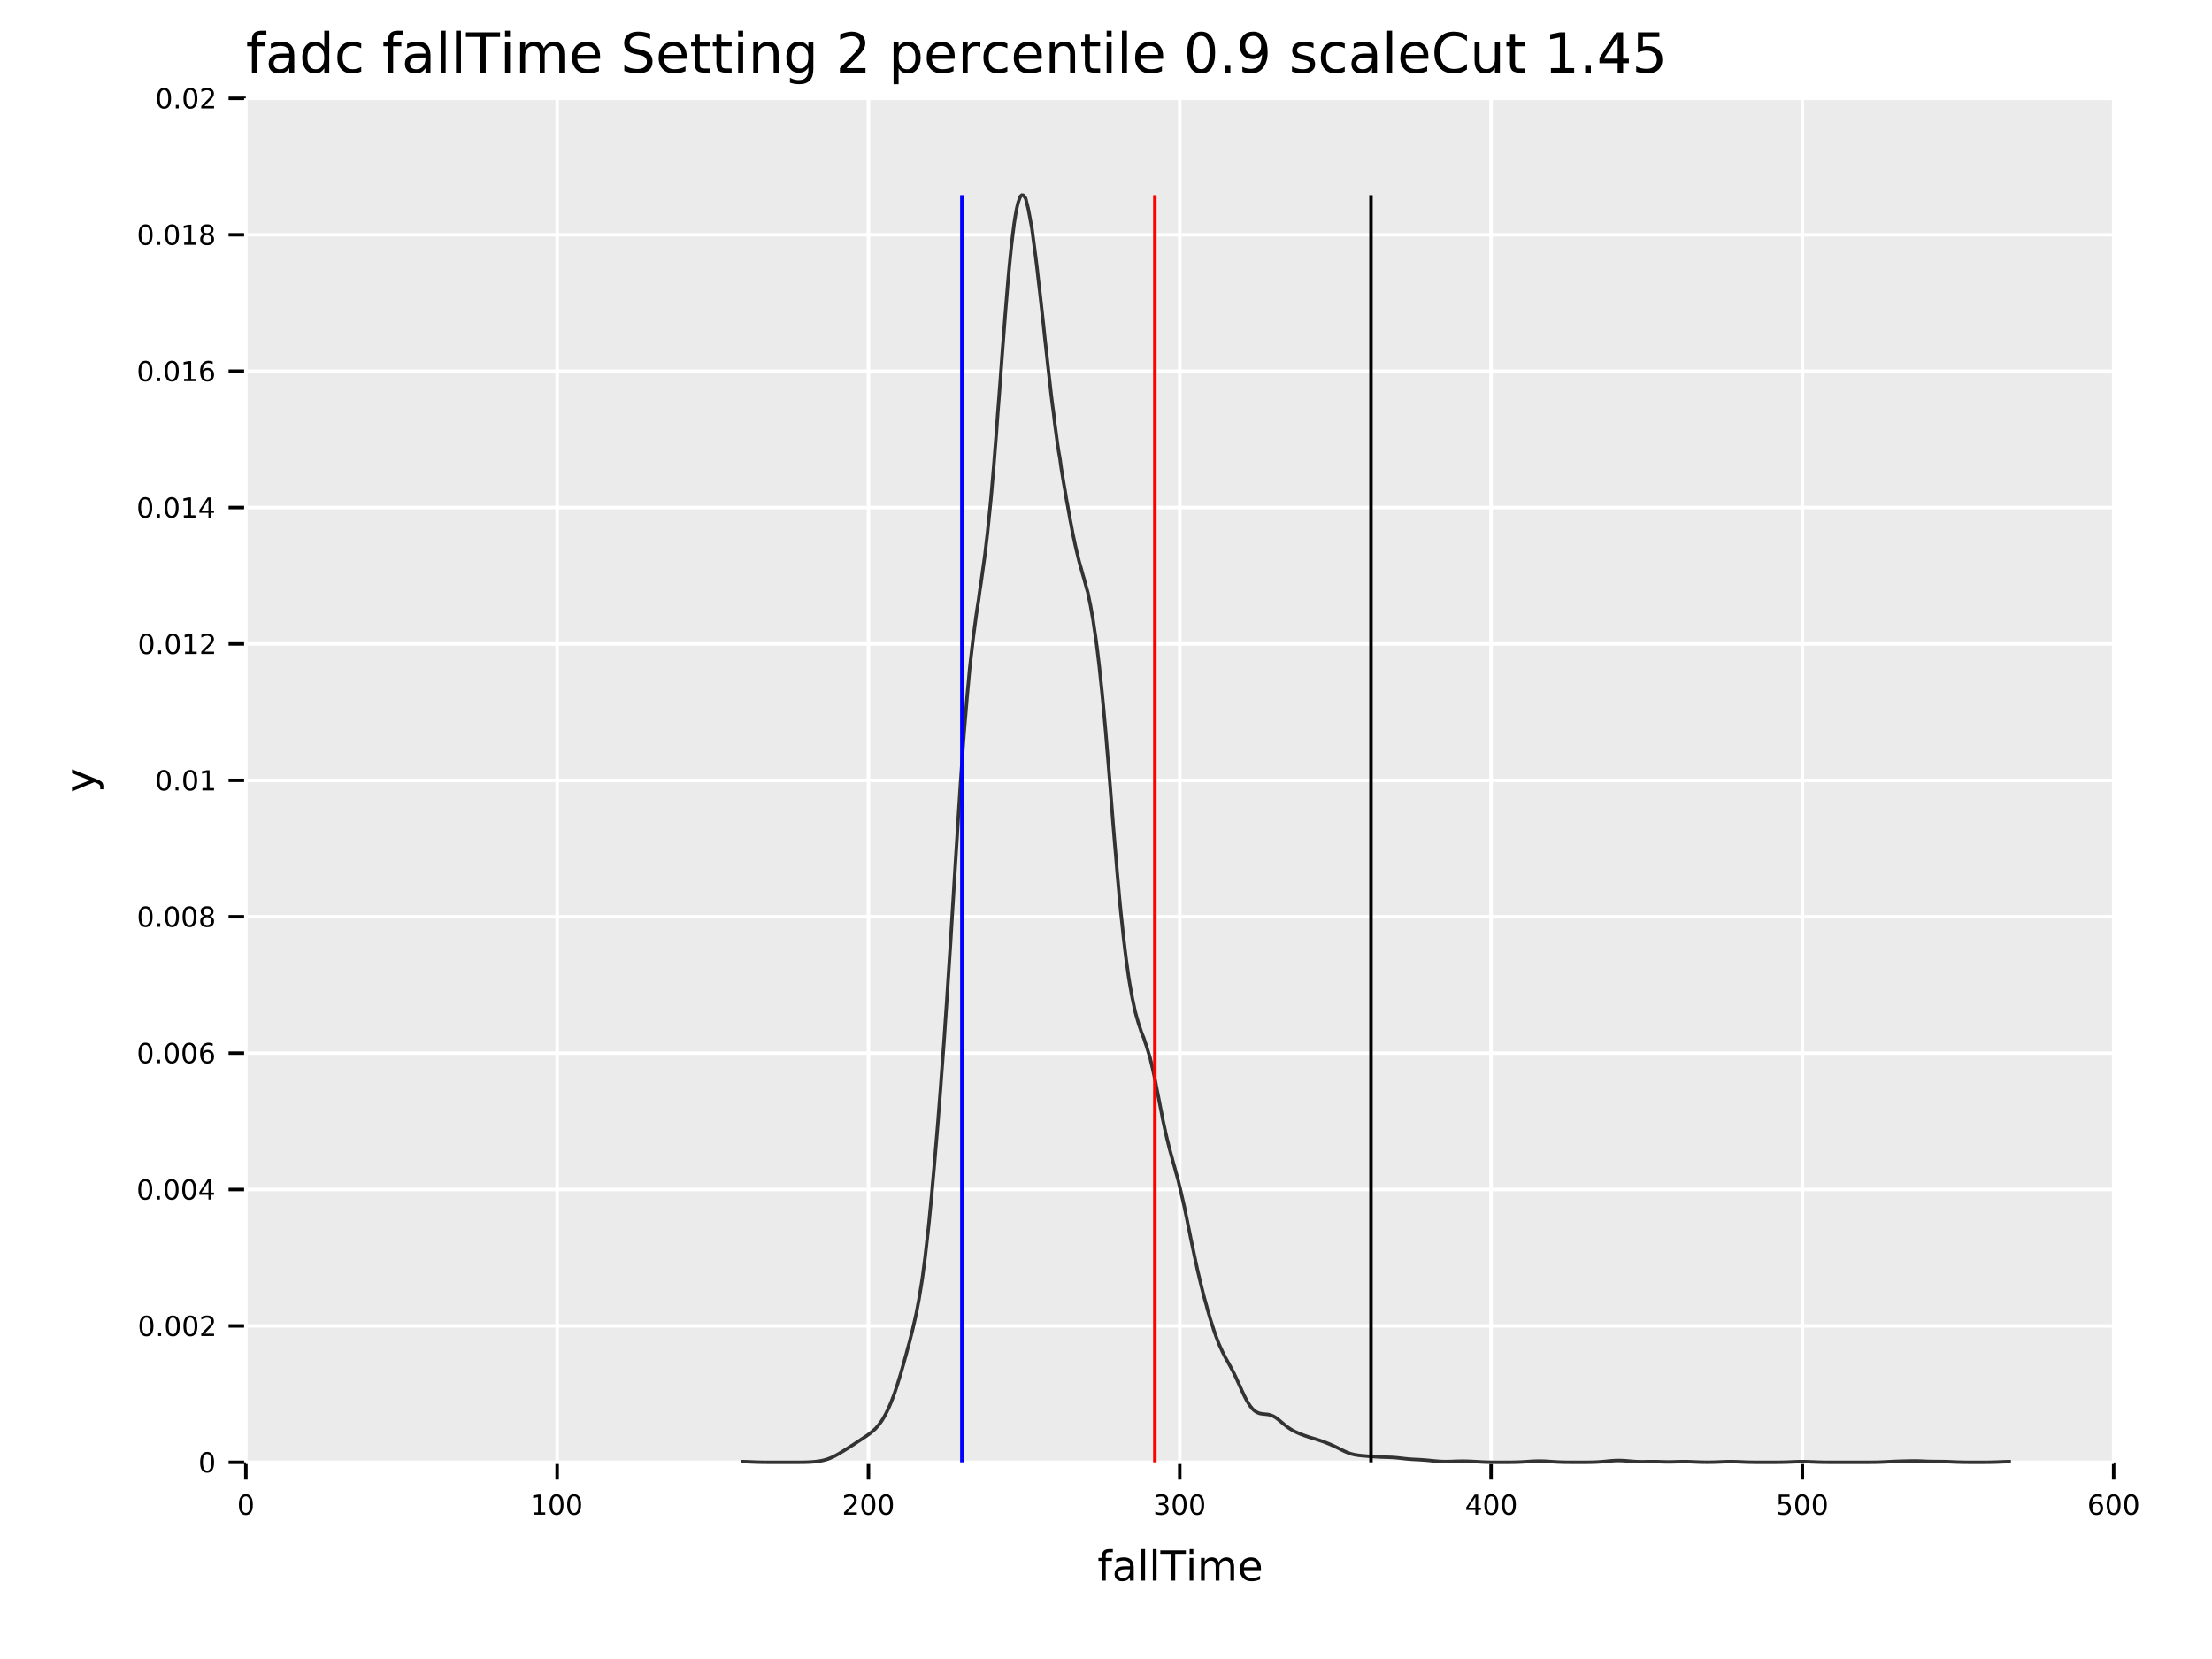 <?xml version="1.0" encoding="UTF-8" standalone="no"?>
<svg
   width="640pt"
   height="480pt"
   viewBox="0 0 640 480"
   version="1.1"
   id="svg206"
   sodipodi:docname="fadc_fallTime_Setting_2_perc_0.9_scaleCut_1.45.pdf"
   xmlns:inkscape="http://www.inkscape.org/namespaces/inkscape"
   xmlns:sodipodi="http://sodipodi.sourceforge.net/DTD/sodipodi-0.dtd"
   xmlns:xlink="http://www.w3.org/1999/xlink"
   xmlns="http://www.w3.org/2000/svg"
   xmlns:svg="http://www.w3.org/2000/svg">
  <sodipodi:namedview
     id="namedview206"
     pagecolor="#ffffff"
     bordercolor="#666666"
     borderopacity="1.0"
     inkscape:showpageshadow="2"
     inkscape:pageopacity="0.0"
     inkscape:pagecheckerboard="0"
     inkscape:deskcolor="#d1d1d1"
     inkscape:document-units="pt" />
  <defs
     id="defs42">
    <g
       id="g42">
      <g
         id="glyph-0-0">
        <path
           d="M 5.938 -12.156 L 5.938 -10.969 L 4.562 -10.969 C 4.051 -10.969 3.691 -10.863 3.484 -10.656 C 3.285 -10.445 3.188 -10.07 3.188 -9.531 L 3.188 -8.75 L 5.562 -8.75 L 5.562 -7.641 L 3.188 -7.641 L 3.188 0 L 1.75 0 L 1.75 -7.641 L 0.375 -7.641 L 0.375 -8.75 L 1.75 -8.75 L 1.75 -9.359 C 1.75 -10.336 1.973 -11.047 2.422 -11.484 C 2.879 -11.93 3.598 -12.156 4.578 -12.156 Z M 5.938 -12.156 "
           id="path1" />
      </g>
      <g
         id="glyph-0-1">
        <path
           d="M 5.484 -4.406 C 4.328 -4.406 3.523 -4.27 3.078 -4 C 2.629 -3.738 2.406 -3.285 2.406 -2.641 C 2.406 -2.129 2.57 -1.723 2.906 -1.422 C 3.238 -1.129 3.695 -0.984 4.281 -0.984 C 5.07 -0.984 5.707 -1.266 6.188 -1.828 C 6.676 -2.391 6.922 -3.141 6.922 -4.078 L 6.922 -4.406 Z M 8.359 -5 L 8.359 0 L 6.922 0 L 6.922 -1.328 C 6.586 -0.797 6.176 -0.398 5.688 -0.141 C 5.195 0.109 4.598 0.234 3.891 0.234 C 2.992 0.234 2.281 -0.016 1.75 -0.516 C 1.227 -1.023 0.969 -1.703 0.969 -2.547 C 0.969 -3.535 1.297 -4.281 1.953 -4.781 C 2.609 -5.281 3.594 -5.531 4.906 -5.531 L 6.922 -5.531 L 6.922 -5.672 C 6.922 -6.328 6.703 -6.836 6.266 -7.203 C 5.828 -7.566 5.219 -7.75 4.438 -7.75 C 3.938 -7.75 3.445 -7.688 2.969 -7.562 C 2.5 -7.445 2.047 -7.27 1.609 -7.031 L 1.609 -8.359 C 2.129 -8.555 2.633 -8.707 3.125 -8.812 C 3.625 -8.914 4.109 -8.969 4.578 -8.969 C 5.848 -8.969 6.797 -8.641 7.422 -7.984 C 8.047 -7.328 8.359 -6.332 8.359 -5 Z M 8.359 -5 "
           id="path2" />
      </g>
      <g
         id="glyph-0-2">
        <path
           d="M 7.266 -7.422 L 7.266 -12.156 L 8.703 -12.156 L 8.703 0 L 7.266 0 L 7.266 -1.312 C 6.961 -0.789 6.582 -0.398 6.125 -0.141 C 5.664 0.109 5.113 0.234 4.469 0.234 C 3.406 0.234 2.539 -0.188 1.875 -1.031 C 1.219 -1.883 0.891 -3 0.891 -4.375 C 0.891 -5.75 1.219 -6.859 1.875 -7.703 C 2.539 -8.547 3.406 -8.969 4.469 -8.969 C 5.113 -8.969 5.664 -8.836 6.125 -8.578 C 6.582 -8.328 6.961 -7.941 7.266 -7.422 Z M 2.375 -4.375 C 2.375 -3.312 2.586 -2.477 3.016 -1.875 C 3.453 -1.281 4.051 -0.984 4.812 -0.984 C 5.57 -0.984 6.172 -1.281 6.609 -1.875 C 7.047 -2.477 7.266 -3.312 7.266 -4.375 C 7.266 -5.426 7.047 -6.254 6.609 -6.859 C 6.172 -7.461 5.57 -7.766 4.812 -7.766 C 4.051 -7.766 3.453 -7.461 3.016 -6.859 C 2.586 -6.254 2.375 -5.426 2.375 -4.375 Z M 2.375 -4.375 "
           id="path3" />
      </g>
      <g
         id="glyph-0-3">
        <path
           d="M 7.812 -8.422 L 7.812 -7.078 C 7.406 -7.297 6.992 -7.461 6.578 -7.578 C 6.172 -7.691 5.758 -7.75 5.344 -7.75 C 4.414 -7.75 3.691 -7.453 3.172 -6.859 C 2.66 -6.266 2.406 -5.438 2.406 -4.375 C 2.406 -3.301 2.66 -2.469 3.172 -1.875 C 3.691 -1.289 4.414 -1 5.344 -1 C 5.758 -1 6.172 -1.051 6.578 -1.156 C 6.992 -1.27 7.406 -1.441 7.812 -1.672 L 7.812 -0.344 C 7.406 -0.156 6.988 -0.016 6.562 0.078 C 6.133 0.18 5.676 0.234 5.188 0.234 C 3.875 0.234 2.828 -0.18 2.047 -1.016 C 1.273 -1.848 0.891 -2.969 0.891 -4.375 C 0.891 -5.801 1.281 -6.922 2.062 -7.734 C 2.844 -8.555 3.914 -8.969 5.281 -8.969 C 5.727 -8.969 6.16 -8.922 6.578 -8.828 C 7.004 -8.734 7.414 -8.598 7.812 -8.422 Z M 7.812 -8.422 "
           id="path4" />
      </g>
      <g
         id="glyph-0-4" />
      <g
         id="glyph-0-5">
        <path
           d="M 1.516 -12.156 L 2.953 -12.156 L 2.953 0 L 1.516 0 Z M 1.516 -12.156 "
           id="path5" />
      </g>
      <g
         id="glyph-0-6">
        <path
           d="M -0.047 -11.672 L 9.828 -11.672 L 9.828 -10.344 L 5.688 -10.344 L 5.688 0 L 4.094 0 L 4.094 -10.344 L -0.047 -10.344 Z M -0.047 -11.672 "
           id="path6" />
      </g>
      <g
         id="glyph-0-7">
        <path
           d="M 1.516 -8.75 L 2.953 -8.75 L 2.953 0 L 1.516 0 Z M 1.516 -12.156 L 2.953 -12.156 L 2.953 -10.344 L 1.516 -10.344 Z M 1.516 -12.156 "
           id="path7" />
      </g>
      <g
         id="glyph-0-8">
        <path
           d="M 8.328 -7.078 C 8.68 -7.723 9.109 -8.195 9.609 -8.5 C 10.109 -8.812 10.695 -8.969 11.375 -8.969 C 12.289 -8.969 12.992 -8.645 13.484 -8 C 13.984 -7.363 14.234 -6.457 14.234 -5.281 L 14.234 0 L 12.781 0 L 12.781 -5.234 C 12.781 -6.078 12.629 -6.703 12.328 -7.109 C 12.035 -7.516 11.586 -7.719 10.984 -7.719 C 10.234 -7.719 9.641 -7.469 9.203 -6.969 C 8.773 -6.477 8.562 -5.805 8.562 -4.953 L 8.562 0 L 7.125 0 L 7.125 -5.234 C 7.125 -6.078 6.973 -6.703 6.672 -7.109 C 6.379 -7.516 5.922 -7.719 5.297 -7.719 C 4.566 -7.719 3.984 -7.469 3.547 -6.969 C 3.117 -6.469 2.906 -5.797 2.906 -4.953 L 2.906 0 L 1.453 0 L 1.453 -8.75 L 2.906 -8.75 L 2.906 -7.391 C 3.227 -7.93 3.617 -8.328 4.078 -8.578 C 4.535 -8.836 5.082 -8.969 5.719 -8.969 C 6.352 -8.969 6.891 -8.805 7.328 -8.484 C 7.773 -8.16 8.109 -7.691 8.328 -7.078 Z M 8.328 -7.078 "
           id="path8" />
      </g>
      <g
         id="glyph-0-9">
        <path
           d="M 9 -4.734 L 9 -4.031 L 2.391 -4.031 C 2.453 -3.039 2.75 -2.285 3.281 -1.766 C 3.812 -1.254 4.555 -1 5.516 -1 C 6.066 -1 6.598 -1.066 7.109 -1.203 C 7.629 -1.336 8.145 -1.539 8.656 -1.812 L 8.656 -0.453 C 8.145 -0.234 7.617 -0.066 7.078 0.047 C 6.535 0.172 5.984 0.234 5.422 0.234 C 4.023 0.234 2.922 -0.172 2.109 -0.984 C 1.297 -1.805 0.891 -2.91 0.891 -4.297 C 0.891 -5.723 1.273 -6.859 2.047 -7.703 C 2.816 -8.547 3.859 -8.969 5.172 -8.969 C 6.348 -8.969 7.281 -8.586 7.969 -7.828 C 8.656 -7.066 9 -6.035 9 -4.734 Z M 7.562 -5.156 C 7.551 -5.945 7.328 -6.578 6.891 -7.047 C 6.461 -7.516 5.895 -7.75 5.188 -7.75 C 4.383 -7.75 3.742 -7.52 3.266 -7.062 C 2.785 -6.613 2.508 -5.977 2.438 -5.156 Z M 7.562 -5.156 "
           id="path9" />
      </g>
      <g
         id="glyph-0-10">
        <path
           d="M 8.562 -11.281 L 8.562 -9.75 C 7.969 -10.031 7.406 -10.238 6.875 -10.375 C 6.344 -10.52 5.828 -10.594 5.328 -10.594 C 4.473 -10.594 3.812 -10.426 3.344 -10.094 C 2.875 -9.758 2.641 -9.285 2.641 -8.672 C 2.641 -8.16 2.797 -7.77 3.109 -7.5 C 3.422 -7.238 4.008 -7.031 4.875 -6.875 L 5.828 -6.672 C 7.004 -6.453 7.867 -6.055 8.422 -5.484 C 8.984 -4.922 9.266 -4.164 9.266 -3.219 C 9.266 -2.094 8.883 -1.234 8.125 -0.641 C 7.375 -0.055 6.266 0.234 4.797 0.234 C 4.242 0.234 3.656 0.164 3.031 0.031 C 2.414 -0.094 1.773 -0.273 1.109 -0.516 L 1.109 -2.141 C 1.742 -1.785 2.367 -1.516 2.984 -1.328 C 3.598 -1.148 4.203 -1.062 4.797 -1.062 C 5.703 -1.062 6.398 -1.238 6.891 -1.594 C 7.379 -1.945 7.625 -2.453 7.625 -3.109 C 7.625 -3.68 7.445 -4.129 7.094 -4.453 C 6.738 -4.773 6.16 -5.016 5.359 -5.172 L 4.406 -5.359 C 3.227 -5.598 2.375 -5.969 1.844 -6.469 C 1.32 -6.969 1.062 -7.66 1.062 -8.547 C 1.062 -9.578 1.422 -10.391 2.141 -10.984 C 2.867 -11.578 3.875 -11.875 5.156 -11.875 C 5.695 -11.875 6.25 -11.82 6.812 -11.719 C 7.383 -11.625 7.969 -11.477 8.562 -11.281 Z M 8.562 -11.281 "
           id="path10" />
      </g>
      <g
         id="glyph-0-11">
        <path
           d="M 2.938 -11.234 L 2.938 -8.75 L 5.891 -8.75 L 5.891 -7.641 L 2.938 -7.641 L 2.938 -2.891 C 2.938 -2.172 3.031 -1.707 3.219 -1.5 C 3.414 -1.301 3.816 -1.203 4.422 -1.203 L 5.891 -1.203 L 5.891 0 L 4.422 0 C 3.305 0 2.535 -0.207 2.109 -0.625 C 1.691 -1.039 1.484 -1.797 1.484 -2.891 L 1.484 -7.641 L 0.438 -7.641 L 0.438 -8.75 L 1.484 -8.75 L 1.484 -11.234 Z M 2.938 -11.234 "
           id="path11" />
      </g>
      <g
         id="glyph-0-12">
        <path
           d="M 8.781 -5.281 L 8.781 0 L 7.344 0 L 7.344 -5.234 C 7.344 -6.066 7.18 -6.688 6.859 -7.094 C 6.535 -7.508 6.051 -7.719 5.406 -7.719 C 4.633 -7.719 4.023 -7.469 3.578 -6.969 C 3.129 -6.477 2.906 -5.805 2.906 -4.953 L 2.906 0 L 1.453 0 L 1.453 -8.75 L 2.906 -8.75 L 2.906 -7.391 C 3.25 -7.922 3.648 -8.316 4.109 -8.578 C 4.578 -8.836 5.117 -8.969 5.734 -8.969 C 6.734 -8.969 7.488 -8.656 8 -8.031 C 8.52 -7.406 8.781 -6.488 8.781 -5.281 Z M 8.781 -5.281 "
           id="path12" />
      </g>
      <g
         id="glyph-0-13">
        <path
           d="M 7.266 -4.484 C 7.266 -5.523 7.051 -6.332 6.625 -6.906 C 6.195 -7.477 5.594 -7.766 4.812 -7.766 C 4.039 -7.766 3.441 -7.477 3.016 -6.906 C 2.586 -6.332 2.375 -5.523 2.375 -4.484 C 2.375 -3.441 2.586 -2.633 3.016 -2.062 C 3.441 -1.488 4.039 -1.203 4.812 -1.203 C 5.594 -1.203 6.195 -1.488 6.625 -2.062 C 7.051 -2.633 7.266 -3.441 7.266 -4.484 Z M 8.703 -1.094 C 8.703 0.406 8.367 1.516 7.703 2.234 C 7.047 2.961 6.035 3.328 4.672 3.328 C 4.172 3.328 3.695 3.289 3.25 3.219 C 2.801 3.145 2.363 3.031 1.938 2.875 L 1.938 1.469 C 2.363 1.695 2.781 1.863 3.188 1.969 C 3.602 2.082 4.023 2.141 4.453 2.141 C 5.391 2.141 6.094 1.895 6.562 1.406 C 7.031 0.914 7.266 0.172 7.266 -0.828 L 7.266 -1.547 C 6.973 -1.023 6.594 -0.633 6.125 -0.375 C 5.664 -0.125 5.113 0 4.469 0 C 3.395 0 2.531 -0.406 1.875 -1.219 C 1.219 -2.039 0.891 -3.129 0.891 -4.484 C 0.891 -5.836 1.219 -6.922 1.875 -7.734 C 2.531 -8.555 3.395 -8.969 4.469 -8.969 C 5.113 -8.969 5.664 -8.836 6.125 -8.578 C 6.594 -8.328 6.973 -7.941 7.266 -7.422 L 7.266 -8.75 L 8.703 -8.75 Z M 8.703 -1.094 "
           id="path13" />
      </g>
      <g
         id="glyph-0-14">
        <path
           d="M 3.078 -1.328 L 8.578 -1.328 L 8.578 0 L 1.172 0 L 1.172 -1.328 C 1.773 -1.953 2.594 -2.785 3.625 -3.828 C 4.656 -4.867 5.305 -5.539 5.578 -5.844 C 6.078 -6.414 6.426 -6.895 6.625 -7.281 C 6.832 -7.676 6.938 -8.066 6.938 -8.453 C 6.938 -9.066 6.719 -9.566 6.281 -9.953 C 5.844 -10.348 5.273 -10.547 4.578 -10.547 C 4.086 -10.547 3.566 -10.457 3.016 -10.281 C 2.461 -10.113 1.875 -9.859 1.25 -9.516 L 1.25 -11.109 C 1.883 -11.359 2.477 -11.547 3.031 -11.672 C 3.582 -11.805 4.086 -11.875 4.547 -11.875 C 5.754 -11.875 6.719 -11.57 7.438 -10.969 C 8.156 -10.363 8.516 -9.555 8.516 -8.547 C 8.516 -8.066 8.426 -7.613 8.25 -7.188 C 8.07 -6.758 7.742 -6.254 7.266 -5.672 C 7.141 -5.516 6.727 -5.078 6.031 -4.359 C 5.332 -3.641 4.348 -2.629 3.078 -1.328 Z M 3.078 -1.328 "
           id="path14" />
      </g>
      <g
         id="glyph-0-15">
        <path
           d="M 2.906 -1.312 L 2.906 3.328 L 1.453 3.328 L 1.453 -8.75 L 2.906 -8.75 L 2.906 -7.422 C 3.207 -7.941 3.586 -8.328 4.047 -8.578 C 4.504 -8.836 5.055 -8.969 5.703 -8.969 C 6.766 -8.969 7.625 -8.547 8.281 -7.703 C 8.945 -6.859 9.281 -5.75 9.281 -4.375 C 9.281 -3 8.945 -1.883 8.281 -1.031 C 7.625 -0.188 6.766 0.234 5.703 0.234 C 5.055 0.234 4.504 0.109 4.047 -0.141 C 3.586 -0.398 3.207 -0.789 2.906 -1.312 Z M 7.797 -4.375 C 7.797 -5.426 7.578 -6.254 7.141 -6.859 C 6.703 -7.461 6.102 -7.766 5.344 -7.766 C 4.582 -7.766 3.984 -7.461 3.547 -6.859 C 3.117 -6.254 2.906 -5.426 2.906 -4.375 C 2.906 -3.312 3.117 -2.477 3.547 -1.875 C 3.984 -1.281 4.582 -0.984 5.344 -0.984 C 6.102 -0.984 6.703 -1.281 7.141 -1.875 C 7.578 -2.477 7.797 -3.312 7.797 -4.375 Z M 7.797 -4.375 "
           id="path15" />
      </g>
      <g
         id="glyph-0-16">
        <path
           d="M 6.578 -7.406 C 6.422 -7.5 6.242 -7.566 6.047 -7.609 C 5.859 -7.66 5.648 -7.688 5.422 -7.688 C 4.609 -7.688 3.984 -7.422 3.547 -6.891 C 3.117 -6.359 2.906 -5.598 2.906 -4.609 L 2.906 0 L 1.453 0 L 1.453 -8.75 L 2.906 -8.75 L 2.906 -7.391 C 3.207 -7.922 3.598 -8.316 4.078 -8.578 C 4.566 -8.836 5.156 -8.969 5.844 -8.969 C 5.945 -8.969 6.055 -8.957 6.172 -8.938 C 6.297 -8.926 6.43 -8.91 6.578 -8.891 Z M 6.578 -7.406 "
           id="path16" />
      </g>
      <g
         id="glyph-0-17">
        <path
           d="M 5.094 -10.625 C 4.281 -10.625 3.664 -10.223 3.25 -9.422 C 2.844 -8.629 2.641 -7.43 2.641 -5.828 C 2.641 -4.223 2.844 -3.02 3.25 -2.219 C 3.664 -1.426 4.281 -1.031 5.094 -1.031 C 5.906 -1.031 6.516 -1.426 6.922 -2.219 C 7.336 -3.02 7.547 -4.223 7.547 -5.828 C 7.547 -7.43 7.336 -8.629 6.922 -9.422 C 6.516 -10.223 5.906 -10.625 5.094 -10.625 Z M 5.094 -11.875 C 6.395 -11.875 7.391 -11.359 8.078 -10.328 C 8.773 -9.297 9.125 -7.797 9.125 -5.828 C 9.125 -3.859 8.773 -2.352 8.078 -1.312 C 7.391 -0.281 6.395 0.234 5.094 0.234 C 3.781 0.234 2.781 -0.281 2.094 -1.312 C 1.406 -2.352 1.062 -3.859 1.062 -5.828 C 1.062 -7.797 1.406 -9.297 2.094 -10.328 C 2.781 -11.359 3.781 -11.875 5.094 -11.875 Z M 5.094 -11.875 "
           id="path17" />
      </g>
      <g
         id="glyph-0-18">
        <path
           d="M 1.719 -1.984 L 3.359 -1.984 L 3.359 0 L 1.719 0 Z M 1.719 -1.984 "
           id="path18" />
      </g>
      <g
         id="glyph-0-19">
        <path
           d="M 1.766 -0.25 L 1.766 -1.688 C 2.16 -1.5 2.562 -1.352 2.969 -1.25 C 3.375 -1.156 3.77 -1.109 4.156 -1.109 C 5.195 -1.109 5.992 -1.457 6.547 -2.156 C 7.098 -2.852 7.41 -3.914 7.484 -5.344 C 7.18 -4.895 6.797 -4.551 6.328 -4.312 C 5.867 -4.07 5.359 -3.953 4.797 -3.953 C 3.629 -3.953 2.707 -4.305 2.031 -5.016 C 1.352 -5.723 1.016 -6.688 1.016 -7.906 C 1.016 -9.102 1.367 -10.062 2.078 -10.781 C 2.785 -11.508 3.727 -11.875 4.906 -11.875 C 6.25 -11.875 7.273 -11.359 7.984 -10.328 C 8.703 -9.297 9.062 -7.797 9.062 -5.828 C 9.062 -3.984 8.625 -2.508 7.75 -1.406 C 6.875 -0.312 5.703 0.234 4.234 0.234 C 3.836 0.234 3.438 0.191 3.031 0.109 C 2.625 0.023 2.203 -0.094 1.766 -0.25 Z M 4.906 -5.188 C 5.613 -5.188 6.172 -5.426 6.578 -5.906 C 6.992 -6.395 7.203 -7.062 7.203 -7.906 C 7.203 -8.75 6.992 -9.41 6.578 -9.891 C 6.172 -10.379 5.613 -10.625 4.906 -10.625 C 4.195 -10.625 3.633 -10.379 3.219 -9.891 C 2.801 -9.41 2.594 -8.75 2.594 -7.906 C 2.594 -7.062 2.801 -6.395 3.219 -5.906 C 3.633 -5.426 4.195 -5.188 4.906 -5.188 Z M 4.906 -5.188 "
           id="path19" />
      </g>
      <g
         id="glyph-0-20">
        <path
           d="M 7.094 -8.5 L 7.094 -7.141 C 6.688 -7.348 6.266 -7.504 5.828 -7.609 C 5.391 -7.711 4.938 -7.766 4.469 -7.766 C 3.75 -7.766 3.211 -7.656 2.859 -7.438 C 2.504 -7.219 2.328 -6.891 2.328 -6.453 C 2.328 -6.117 2.453 -5.852 2.703 -5.656 C 2.961 -5.469 3.477 -5.289 4.25 -5.125 L 4.734 -5.016 C 5.754 -4.797 6.477 -4.484 6.906 -4.078 C 7.344 -3.68 7.562 -3.129 7.562 -2.422 C 7.562 -1.609 7.238 -0.961 6.594 -0.484 C 5.945 -0.004 5.062 0.234 3.938 0.234 C 3.469 0.234 2.977 0.188 2.469 0.094 C 1.969 0 1.438 -0.141 0.875 -0.328 L 0.875 -1.812 C 1.406 -1.531 1.926 -1.32 2.438 -1.188 C 2.957 -1.051 3.469 -0.984 3.969 -0.984 C 4.645 -0.984 5.164 -1.098 5.531 -1.328 C 5.895 -1.555 6.078 -1.883 6.078 -2.312 C 6.078 -2.695 5.945 -2.992 5.688 -3.203 C 5.426 -3.41 4.848 -3.613 3.953 -3.812 L 3.453 -3.922 C 2.566 -4.109 1.926 -4.395 1.531 -4.781 C 1.133 -5.176 0.938 -5.711 0.938 -6.391 C 0.938 -7.211 1.227 -7.848 1.812 -8.297 C 2.395 -8.742 3.223 -8.969 4.297 -8.969 C 4.828 -8.969 5.328 -8.926 5.797 -8.844 C 6.266 -8.77 6.695 -8.656 7.094 -8.5 Z M 7.094 -8.5 "
           id="path20" />
      </g>
      <g
         id="glyph-0-21">
        <path
           d="M 10.312 -10.766 L 10.312 -9.109 C 9.781 -9.598 9.211 -9.961 8.609 -10.203 C 8.004 -10.453 7.363 -10.578 6.688 -10.578 C 5.352 -10.578 4.332 -10.172 3.625 -9.359 C 2.914 -8.547 2.562 -7.367 2.562 -5.828 C 2.562 -4.285 2.914 -3.109 3.625 -2.297 C 4.332 -1.484 5.352 -1.078 6.688 -1.078 C 7.363 -1.078 8.004 -1.195 8.609 -1.438 C 9.211 -1.688 9.781 -2.055 10.312 -2.547 L 10.312 -0.906 C 9.758 -0.531 9.172 -0.242 8.547 -0.047 C 7.93 0.141 7.281 0.234 6.594 0.234 C 4.832 0.234 3.441 -0.305 2.422 -1.391 C 1.41 -2.473 0.906 -3.953 0.906 -5.828 C 0.906 -7.703 1.41 -9.176 2.422 -10.25 C 3.441 -11.332 4.832 -11.875 6.594 -11.875 C 7.289 -11.875 7.945 -11.781 8.562 -11.594 C 9.188 -11.414 9.77 -11.141 10.312 -10.766 Z M 10.312 -10.766 "
           id="path21" />
      </g>
      <g
         id="glyph-0-22">
        <path
           d="M 1.359 -3.453 L 1.359 -8.75 L 2.797 -8.75 L 2.797 -3.516 C 2.797 -2.68 2.957 -2.055 3.281 -1.641 C 3.602 -1.234 4.086 -1.031 4.734 -1.031 C 5.516 -1.031 6.129 -1.273 6.578 -1.766 C 7.023 -2.266 7.25 -2.941 7.25 -3.797 L 7.25 -8.75 L 8.688 -8.75 L 8.688 0 L 7.25 0 L 7.25 -1.344 C 6.906 -0.812 6.5 -0.414 6.031 -0.156 C 5.57 0.102 5.039 0.234 4.438 0.234 C 3.426 0.234 2.66 -0.078 2.141 -0.703 C 1.617 -1.336 1.359 -2.254 1.359 -3.453 Z M 4.984 -8.969 Z M 4.984 -8.969 "
           id="path22" />
      </g>
      <g
         id="glyph-0-23">
        <path
           d="M 1.984 -1.328 L 4.562 -1.328 L 4.562 -10.234 L 1.766 -9.672 L 1.766 -11.109 L 4.547 -11.672 L 6.125 -11.672 L 6.125 -1.328 L 8.703 -1.328 L 8.703 0 L 1.984 0 Z M 1.984 -1.328 "
           id="path23" />
      </g>
      <g
         id="glyph-0-24">
        <path
           d="M 6.047 -10.297 L 2.062 -4.062 L 6.047 -4.062 Z M 5.641 -11.672 L 7.625 -11.672 L 7.625 -4.062 L 9.281 -4.062 L 9.281 -2.75 L 7.625 -2.75 L 7.625 0 L 6.047 0 L 6.047 -2.75 L 0.781 -2.75 L 0.781 -4.281 Z M 5.641 -11.672 "
           id="path24" />
      </g>
      <g
         id="glyph-0-25">
        <path
           d="M 1.734 -11.672 L 7.922 -11.672 L 7.922 -10.344 L 3.172 -10.344 L 3.172 -7.484 C 3.398 -7.555 3.629 -7.613 3.859 -7.656 C 4.086 -7.695 4.316 -7.719 4.547 -7.719 C 5.848 -7.719 6.879 -7.359 7.641 -6.641 C 8.398 -5.93 8.781 -4.969 8.781 -3.75 C 8.781 -2.488 8.391 -1.508 7.609 -0.812 C 6.828 -0.113 5.727 0.234 4.312 0.234 C 3.82 0.234 3.32 0.188 2.812 0.094 C 2.301 0.008 1.773 -0.113 1.234 -0.281 L 1.234 -1.859 C 1.703 -1.609 2.188 -1.422 2.688 -1.297 C 3.188 -1.172 3.719 -1.109 4.281 -1.109 C 5.176 -1.109 5.883 -1.344 6.406 -1.812 C 6.938 -2.289 7.203 -2.938 7.203 -3.75 C 7.203 -4.562 6.938 -5.203 6.406 -5.672 C 5.883 -6.148 5.176 -6.391 4.281 -6.391 C 3.852 -6.391 3.43 -6.344 3.016 -6.25 C 2.598 -6.156 2.172 -6.008 1.734 -5.812 Z M 1.734 -11.672 "
           id="path25" />
      </g>
      <g
         id="glyph-1-0">
        <path
           d="M 2.547 -5.312 C 2.141 -5.312 1.832 -5.109 1.625 -4.703 C 1.426 -4.305 1.328 -3.707 1.328 -2.906 C 1.328 -2.113 1.426 -1.516 1.625 -1.109 C 1.832 -0.711 2.141 -0.516 2.547 -0.516 C 2.953 -0.516 3.254 -0.711 3.453 -1.109 C 3.66 -1.516 3.766 -2.113 3.766 -2.906 C 3.766 -3.707 3.66 -4.305 3.453 -4.703 C 3.254 -5.109 2.953 -5.312 2.547 -5.312 Z M 2.547 -5.938 C 3.203 -5.938 3.703 -5.676 4.047 -5.156 C 4.391 -4.645 4.562 -3.895 4.562 -2.906 C 4.562 -1.926 4.391 -1.176 4.047 -0.656 C 3.703 -0.145 3.203 0.109 2.547 0.109 C 1.891 0.109 1.391 -0.145 1.047 -0.656 C 0.703 -1.176 0.531 -1.926 0.531 -2.906 C 0.531 -3.895 0.703 -4.645 1.047 -5.156 C 1.391 -5.676 1.891 -5.938 2.547 -5.938 Z M 2.547 -5.938 "
           id="path26" />
      </g>
      <g
         id="glyph-1-1">
        <path
           d="M 1 -0.672 L 2.281 -0.672 L 2.281 -5.109 L 0.875 -4.828 L 0.875 -5.547 L 2.281 -5.828 L 3.062 -5.828 L 3.062 -0.672 L 4.359 -0.672 L 4.359 0 L 1 0 Z M 1 -0.672 "
           id="path27" />
      </g>
      <g
         id="glyph-1-2">
        <path
           d="M 1.531 -0.672 L 4.297 -0.672 L 4.297 0 L 0.594 0 L 0.594 -0.672 C 0.883 -0.973 1.289 -1.383 1.812 -1.906 C 2.332 -2.438 2.656 -2.773 2.781 -2.922 C 3.039 -3.203 3.219 -3.441 3.312 -3.641 C 3.414 -3.836 3.469 -4.031 3.469 -4.219 C 3.469 -4.531 3.359 -4.785 3.141 -4.984 C 2.922 -5.18 2.641 -5.281 2.297 -5.281 C 2.047 -5.281 1.781 -5.234 1.5 -5.141 C 1.227 -5.055 0.938 -4.926 0.625 -4.75 L 0.625 -5.547 C 0.945 -5.68 1.242 -5.781 1.516 -5.844 C 1.797 -5.906 2.051 -5.938 2.281 -5.938 C 2.883 -5.938 3.363 -5.785 3.719 -5.484 C 4.082 -5.18 4.266 -4.781 4.266 -4.281 C 4.266 -4.039 4.219 -3.812 4.125 -3.594 C 4.031 -3.375 3.867 -3.117 3.641 -2.828 C 3.566 -2.754 3.352 -2.535 3 -2.172 C 2.656 -1.816 2.164 -1.316 1.531 -0.672 Z M 1.531 -0.672 "
           id="path28" />
      </g>
      <g
         id="glyph-1-3">
        <path
           d="M 3.25 -3.141 C 3.625 -3.066 3.914 -2.898 4.125 -2.641 C 4.344 -2.391 4.453 -2.078 4.453 -1.703 C 4.453 -1.117 4.254 -0.672 3.859 -0.359 C 3.461 -0.047 2.898 0.109 2.172 0.109 C 1.922 0.109 1.664 0.082 1.406 0.031 C 1.156 -0.008 0.891 -0.078 0.609 -0.172 L 0.609 -0.938 C 0.828 -0.812 1.066 -0.711 1.328 -0.641 C 1.586 -0.578 1.859 -0.547 2.141 -0.547 C 2.641 -0.547 3.02 -0.645 3.281 -0.844 C 3.539 -1.039 3.672 -1.328 3.672 -1.703 C 3.672 -2.047 3.547 -2.312 3.297 -2.5 C 3.055 -2.695 2.723 -2.797 2.297 -2.797 L 1.625 -2.797 L 1.625 -3.438 L 2.328 -3.438 C 2.711 -3.438 3.008 -3.516 3.219 -3.672 C 3.426 -3.828 3.531 -4.051 3.531 -4.344 C 3.531 -4.645 3.422 -4.875 3.203 -5.031 C 2.992 -5.195 2.691 -5.281 2.297 -5.281 C 2.078 -5.281 1.844 -5.254 1.594 -5.203 C 1.352 -5.16 1.082 -5.086 0.781 -4.984 L 0.781 -5.688 C 1.082 -5.77 1.363 -5.832 1.625 -5.875 C 1.883 -5.914 2.133 -5.938 2.375 -5.938 C 2.969 -5.938 3.438 -5.801 3.781 -5.531 C 4.133 -5.258 4.312 -4.891 4.312 -4.422 C 4.312 -4.098 4.219 -3.828 4.031 -3.609 C 3.852 -3.391 3.594 -3.234 3.25 -3.141 Z M 3.25 -3.141 "
           id="path29" />
      </g>
      <g
         id="glyph-1-4">
        <path
           d="M 3.031 -5.141 L 1.031 -2.031 L 3.031 -2.031 Z M 2.812 -5.828 L 3.812 -5.828 L 3.812 -2.031 L 4.641 -2.031 L 4.641 -1.375 L 3.812 -1.375 L 3.812 0 L 3.031 0 L 3.031 -1.375 L 0.391 -1.375 L 0.391 -2.141 Z M 2.812 -5.828 "
           id="path30" />
      </g>
      <g
         id="glyph-1-5">
        <path
           d="M 0.859 -5.828 L 3.969 -5.828 L 3.969 -5.172 L 1.594 -5.172 L 1.594 -3.734 C 1.707 -3.773 1.82 -3.805 1.938 -3.828 C 2.051 -3.848 2.164 -3.859 2.281 -3.859 C 2.926 -3.859 3.438 -3.676 3.812 -3.312 C 4.195 -2.957 4.391 -2.477 4.391 -1.875 C 4.391 -1.25 4.191 -0.758 3.797 -0.406 C 3.41 -0.062 2.863 0.109 2.156 0.109 C 1.906 0.109 1.656 0.086 1.406 0.047 C 1.156 0.004 0.895 -0.055 0.625 -0.141 L 0.625 -0.938 C 0.852 -0.801 1.094 -0.703 1.344 -0.641 C 1.594 -0.578 1.859 -0.547 2.141 -0.547 C 2.586 -0.547 2.941 -0.664 3.203 -0.906 C 3.473 -1.145 3.609 -1.469 3.609 -1.875 C 3.609 -2.281 3.473 -2.598 3.203 -2.828 C 2.941 -3.066 2.586 -3.188 2.141 -3.188 C 1.93 -3.188 1.719 -3.16 1.5 -3.109 C 1.289 -3.066 1.078 -3 0.859 -2.906 Z M 0.859 -5.828 "
           id="path31" />
      </g>
      <g
         id="glyph-1-6">
        <path
           d="M 2.641 -3.234 C 2.285 -3.234 2.004 -3.109 1.797 -2.859 C 1.586 -2.617 1.484 -2.289 1.484 -1.875 C 1.484 -1.457 1.586 -1.125 1.797 -0.875 C 2.004 -0.633 2.285 -0.516 2.641 -0.516 C 2.992 -0.516 3.273 -0.633 3.484 -0.875 C 3.691 -1.125 3.797 -1.457 3.797 -1.875 C 3.797 -2.289 3.691 -2.617 3.484 -2.859 C 3.273 -3.109 2.992 -3.234 2.641 -3.234 Z M 4.203 -5.703 L 4.203 -4.984 C 4.004 -5.078 3.805 -5.148 3.609 -5.203 C 3.41 -5.254 3.211 -5.281 3.016 -5.281 C 2.492 -5.281 2.094 -5.102 1.812 -4.75 C 1.539 -4.395 1.383 -3.863 1.344 -3.156 C 1.5 -3.383 1.691 -3.555 1.922 -3.672 C 2.148 -3.797 2.406 -3.859 2.688 -3.859 C 3.27 -3.859 3.734 -3.68 4.078 -3.328 C 4.422 -2.973 4.594 -2.488 4.594 -1.875 C 4.594 -1.27 4.414 -0.785 4.062 -0.422 C 3.707 -0.066 3.234 0.109 2.641 0.109 C 1.961 0.109 1.445 -0.145 1.094 -0.656 C 0.738 -1.176 0.562 -1.926 0.562 -2.906 C 0.562 -3.832 0.781 -4.566 1.219 -5.109 C 1.656 -5.66 2.242 -5.938 2.984 -5.938 C 3.18 -5.938 3.379 -5.914 3.578 -5.875 C 3.773 -5.844 3.984 -5.785 4.203 -5.703 Z M 4.203 -5.703 "
           id="path32" />
      </g>
      <g
         id="glyph-1-7">
        <path
           d="M 0.859 -1 L 1.688 -1 L 1.688 0 L 0.859 0 Z M 0.859 -1 "
           id="path33" />
      </g>
      <g
         id="glyph-1-8">
        <path
           d="M 2.547 -2.766 C 2.172 -2.766 1.875 -2.664 1.656 -2.469 C 1.445 -2.27 1.344 -1.992 1.344 -1.641 C 1.344 -1.285 1.445 -1.008 1.656 -0.812 C 1.875 -0.613 2.172 -0.516 2.547 -0.516 C 2.922 -0.516 3.211 -0.613 3.422 -0.812 C 3.641 -1.02 3.75 -1.297 3.75 -1.641 C 3.75 -1.992 3.641 -2.27 3.422 -2.469 C 3.211 -2.664 2.922 -2.766 2.547 -2.766 Z M 1.75 -3.109 C 1.414 -3.191 1.156 -3.348 0.969 -3.578 C 0.781 -3.805 0.688 -4.086 0.688 -4.422 C 0.688 -4.891 0.848 -5.258 1.172 -5.531 C 1.504 -5.801 1.961 -5.938 2.547 -5.938 C 3.129 -5.938 3.582 -5.801 3.906 -5.531 C 4.238 -5.258 4.406 -4.891 4.406 -4.422 C 4.406 -4.086 4.312 -3.805 4.125 -3.578 C 3.938 -3.348 3.676 -3.191 3.344 -3.109 C 3.719 -3.016 4.008 -2.836 4.219 -2.578 C 4.438 -2.328 4.547 -2.016 4.547 -1.641 C 4.547 -1.078 4.375 -0.645 4.031 -0.344 C 3.688 -0.039 3.191 0.109 2.547 0.109 C 1.898 0.109 1.406 -0.039 1.062 -0.344 C 0.719 -0.645 0.547 -1.078 0.547 -1.641 C 0.547 -2.016 0.648 -2.328 0.859 -2.578 C 1.078 -2.836 1.375 -3.016 1.75 -3.109 Z M 1.469 -4.359 C 1.469 -4.055 1.562 -3.816 1.75 -3.641 C 1.938 -3.473 2.203 -3.391 2.547 -3.391 C 2.879 -3.391 3.141 -3.473 3.328 -3.641 C 3.523 -3.816 3.625 -4.055 3.625 -4.359 C 3.625 -4.66 3.523 -4.895 3.328 -5.062 C 3.141 -5.227 2.879 -5.312 2.547 -5.312 C 2.203 -5.312 1.938 -5.227 1.75 -5.062 C 1.562 -4.895 1.469 -4.66 1.469 -4.359 Z M 1.469 -4.359 "
           id="path34" />
      </g>
      <g
         id="glyph-2-0">
        <path
           d="M 4.453 -9.125 L 4.453 -8.219 L 3.422 -8.219 C 3.035 -8.219 2.766 -8.141 2.609 -7.984 C 2.461 -7.828 2.391 -7.547 2.391 -7.141 L 2.391 -6.562 L 4.172 -6.562 L 4.172 -5.719 L 2.391 -5.719 L 2.391 0 L 1.312 0 L 1.312 -5.719 L 0.281 -5.719 L 0.281 -6.562 L 1.312 -6.562 L 1.312 -7.016 C 1.312 -7.742 1.477 -8.273 1.812 -8.609 C 2.156 -8.953 2.695 -9.125 3.438 -9.125 Z M 4.453 -9.125 "
           id="path35" />
      </g>
      <g
         id="glyph-2-1">
        <path
           d="M 4.109 -3.297 C 3.242 -3.297 2.641 -3.195 2.297 -3 C 1.961 -2.801 1.797 -2.461 1.797 -1.984 C 1.797 -1.598 1.922 -1.289 2.172 -1.062 C 2.43 -0.844 2.773 -0.734 3.203 -0.734 C 3.805 -0.734 4.285 -0.941 4.641 -1.359 C 5.004 -1.785 5.188 -2.352 5.188 -3.062 L 5.188 -3.297 Z M 6.266 -3.75 L 6.266 0 L 5.188 0 L 5.188 -1 C 4.938 -0.602 4.629 -0.305 4.266 -0.109 C 3.898 0.078 3.453 0.172 2.922 0.172 C 2.242 0.172 1.707 -0.016 1.312 -0.391 C 0.914 -0.773 0.719 -1.281 0.719 -1.906 C 0.719 -2.645 0.961 -3.203 1.453 -3.578 C 1.953 -3.953 2.691 -4.141 3.672 -4.141 L 5.188 -4.141 L 5.188 -4.25 C 5.188 -4.75 5.02 -5.133 4.688 -5.406 C 4.363 -5.676 3.91 -5.812 3.328 -5.812 C 2.953 -5.812 2.582 -5.766 2.219 -5.672 C 1.863 -5.578 1.523 -5.441 1.203 -5.266 L 1.203 -6.266 C 1.598 -6.422 1.977 -6.535 2.344 -6.609 C 2.719 -6.68 3.082 -6.719 3.438 -6.719 C 4.383 -6.719 5.094 -6.473 5.562 -5.984 C 6.031 -5.492 6.266 -4.75 6.266 -3.75 Z M 6.266 -3.75 "
           id="path36" />
      </g>
      <g
         id="glyph-2-2">
        <path
           d="M 1.125 -9.125 L 2.203 -9.125 L 2.203 0 L 1.125 0 Z M 1.125 -9.125 "
           id="path37" />
      </g>
      <g
         id="glyph-2-3">
        <path
           d="M -0.031 -8.75 L 7.359 -8.75 L 7.359 -7.75 L 4.266 -7.75 L 4.266 0 L 3.078 0 L 3.078 -7.75 L -0.031 -7.75 Z M -0.031 -8.75 "
           id="path38" />
      </g>
      <g
         id="glyph-2-4">
        <path
           d="M 1.125 -6.562 L 2.203 -6.562 L 2.203 0 L 1.125 0 Z M 1.125 -9.125 L 2.203 -9.125 L 2.203 -7.75 L 1.125 -7.75 Z M 1.125 -9.125 "
           id="path39" />
      </g>
      <g
         id="glyph-2-5">
        <path
           d="M 6.234 -5.297 C 6.504 -5.785 6.828 -6.145 7.203 -6.375 C 7.578 -6.602 8.02 -6.719 8.531 -6.719 C 9.219 -6.719 9.742 -6.477 10.109 -6 C 10.484 -5.52 10.672 -4.844 10.672 -3.969 L 10.672 0 L 9.594 0 L 9.594 -3.922 C 9.594 -4.555 9.477 -5.023 9.25 -5.328 C 9.031 -5.629 8.691 -5.781 8.234 -5.781 C 7.672 -5.781 7.227 -5.594 6.906 -5.219 C 6.582 -4.852 6.422 -4.348 6.422 -3.703 L 6.422 0 L 5.344 0 L 5.344 -3.922 C 5.344 -4.555 5.227 -5.023 5 -5.328 C 4.781 -5.629 4.438 -5.781 3.969 -5.781 C 3.414 -5.781 2.977 -5.594 2.656 -5.219 C 2.332 -4.852 2.172 -4.348 2.172 -3.703 L 2.172 0 L 1.094 0 L 1.094 -6.562 L 2.172 -6.562 L 2.172 -5.547 C 2.422 -5.941 2.719 -6.234 3.062 -6.422 C 3.406 -6.617 3.812 -6.719 4.281 -6.719 C 4.758 -6.719 5.164 -6.598 5.5 -6.359 C 5.832 -6.117 6.078 -5.766 6.234 -5.297 Z M 6.234 -5.297 "
           id="path40" />
      </g>
      <g
         id="glyph-2-6">
        <path
           d="M 6.75 -3.547 L 6.75 -3.031 L 1.781 -3.031 C 1.832 -2.281 2.055 -1.711 2.453 -1.328 C 2.859 -0.941 3.414 -0.75 4.125 -0.75 C 4.539 -0.75 4.941 -0.797 5.328 -0.891 C 5.723 -0.992 6.113 -1.148 6.5 -1.359 L 6.5 -0.328 C 6.102 -0.172 5.703 -0.051 5.297 0.031 C 4.891 0.125 4.477 0.172 4.062 0.172 C 3.02 0.172 2.191 -0.129 1.578 -0.734 C 0.961 -1.348 0.656 -2.176 0.656 -3.219 C 0.656 -4.289 0.945 -5.141 1.531 -5.766 C 2.113 -6.398 2.895 -6.719 3.875 -6.719 C 4.758 -6.719 5.457 -6.43 5.969 -5.859 C 6.488 -5.297 6.75 -4.523 6.75 -3.547 Z M 5.672 -3.875 C 5.66 -4.457 5.492 -4.926 5.172 -5.281 C 4.848 -5.633 4.422 -5.812 3.891 -5.812 C 3.285 -5.812 2.801 -5.641 2.438 -5.297 C 2.082 -4.953 1.879 -4.473 1.828 -3.859 Z M 5.672 -3.875 "
           id="path41" />
      </g>
      <g
         id="glyph-3-0">
        <path
           d="M 0.609 -3.859 C 1.391 -3.555 1.898 -3.258 2.141 -2.969 C 2.379 -2.676 2.5 -2.289 2.5 -1.812 L 2.5 -0.953 L 1.594 -0.953 L 1.594 -1.578 C 1.594 -1.879 1.52 -2.109 1.375 -2.266 C 1.238 -2.43 0.91 -2.613 0.391 -2.812 L -0.109 -3.016 L -6.562 -0.359 L -6.562 -1.5 L -1.438 -3.547 L -6.562 -5.609 L -6.562 -6.75 Z M 0.609 -3.859 "
           id="path42" />
      </g>
    </g>
  </defs>
  <rect
     x="-64"
     y="-48"
     width="768"
     height="576"
     fill="rgb(100%, 100%, 100%)"
     fill-opacity="1"
     id="rect42" />
  <g
     fill="rgb(0%, 0%, 0%)"
     fill-opacity="1"
     id="g93">
    <use
       xlink:href="#glyph-0-0"
       x="71.133"
       y="21.023"
       id="use42" />
    <use
       xlink:href="#glyph-0-1"
       x="76.765"
       y="21.023"
       id="use43" />
    <use
       xlink:href="#glyph-0-2"
       x="86.557"
       y="21.023"
       id="use44" />
    <use
       xlink:href="#glyph-0-3"
       x="96.701"
       y="21.023"
       id="use45" />
    <use
       xlink:href="#glyph-0-4"
       x="105.485"
       y="21.023"
       id="use46" />
    <use
       xlink:href="#glyph-0-0"
       x="110.557"
       y="21.023"
       id="use47" />
    <use
       xlink:href="#glyph-0-1"
       x="116.189"
       y="21.023"
       id="use48" />
    <use
       xlink:href="#glyph-0-5"
       x="125.981"
       y="21.023"
       id="use49" />
    <use
       xlink:href="#glyph-0-5"
       x="130.413"
       y="21.023"
       id="use50" />
    <use
       xlink:href="#glyph-0-6"
       x="134.845"
       y="21.023"
       id="use51" />
    <use
       xlink:href="#glyph-0-7"
       x="144.605"
       y="21.023"
       id="use52" />
    <use
       xlink:href="#glyph-0-8"
       x="149.037"
       y="21.023"
       id="use53" />
    <use
       xlink:href="#glyph-0-9"
       x="164.621"
       y="21.023"
       id="use54" />
    <use
       xlink:href="#glyph-0-4"
       x="174.461"
       y="21.023"
       id="use55" />
    <use
       xlink:href="#glyph-0-10"
       x="179.533"
       y="21.023"
       id="use56" />
    <use
       xlink:href="#glyph-0-9"
       x="189.677"
       y="21.023"
       id="use57" />
    <use
       xlink:href="#glyph-0-11"
       x="199.517"
       y="21.023"
       id="use58" />
    <use
       xlink:href="#glyph-0-11"
       x="205.789"
       y="21.023"
       id="use59" />
    <use
       xlink:href="#glyph-0-7"
       x="212.061"
       y="21.023"
       id="use60" />
    <use
       xlink:href="#glyph-0-12"
       x="216.493"
       y="21.023"
       id="use61" />
    <use
       xlink:href="#glyph-0-13"
       x="226.621"
       y="21.023"
       id="use62" />
    <use
       xlink:href="#glyph-0-4"
       x="236.765"
       y="21.023"
       id="use63" />
    <use
       xlink:href="#glyph-0-14"
       x="241.837"
       y="21.023"
       id="use64" />
    <use
       xlink:href="#glyph-0-4"
       x="252.013"
       y="21.023"
       id="use65" />
    <use
       xlink:href="#glyph-0-15"
       x="257.085"
       y="21.023"
       id="use66" />
    <use
       xlink:href="#glyph-0-9"
       x="267.229"
       y="21.023"
       id="use67" />
    <use
       xlink:href="#glyph-0-16"
       x="277.069"
       y="21.023"
       id="use68" />
    <use
       xlink:href="#glyph-0-3"
       x="283.645"
       y="21.023"
       id="use69" />
    <use
       xlink:href="#glyph-0-9"
       x="292.429"
       y="21.023"
       id="use70" />
    <use
       xlink:href="#glyph-0-12"
       x="302.269"
       y="21.023"
       id="use71" />
    <use
       xlink:href="#glyph-0-11"
       x="312.397"
       y="21.023"
       id="use72" />
    <use
       xlink:href="#glyph-0-7"
       x="318.669"
       y="21.023"
       id="use73" />
    <use
       xlink:href="#glyph-0-5"
       x="323.101"
       y="21.023"
       id="use74" />
    <use
       xlink:href="#glyph-0-9"
       x="327.533"
       y="21.023"
       id="use75" />
    <use
       xlink:href="#glyph-0-4"
       x="337.373"
       y="21.023"
       id="use76" />
    <use
       xlink:href="#glyph-0-17"
       x="342.445"
       y="21.023"
       id="use77" />
    <use
       xlink:href="#glyph-0-18"
       x="352.621"
       y="21.023"
       id="use78" />
    <use
       xlink:href="#glyph-0-19"
       x="357.693"
       y="21.023"
       id="use79" />
    <use
       xlink:href="#glyph-0-4"
       x="367.869"
       y="21.023"
       id="use80" />
    <use
       xlink:href="#glyph-0-20"
       x="372.941"
       y="21.023"
       id="use81" />
    <use
       xlink:href="#glyph-0-3"
       x="381.261"
       y="21.023"
       id="use82" />
    <use
       xlink:href="#glyph-0-1"
       x="390.045"
       y="21.023"
       id="use83" />
    <use
       xlink:href="#glyph-0-5"
       x="399.837"
       y="21.023"
       id="use84" />
    <use
       xlink:href="#glyph-0-9"
       x="404.269"
       y="21.023"
       id="use85" />
    <use
       xlink:href="#glyph-0-21"
       x="414.109"
       y="21.023"
       id="use86" />
    <use
       xlink:href="#glyph-0-22"
       x="425.277"
       y="21.023"
       id="use87" />
    <use
       xlink:href="#glyph-0-11"
       x="435.405"
       y="21.023"
       id="use88" />
    <use
       xlink:href="#glyph-0-4"
       x="441.677"
       y="21.023"
       id="use89" />
    <use
       xlink:href="#glyph-0-23"
       x="446.749"
       y="21.023"
       id="use90" />
    <use
       xlink:href="#glyph-0-18"
       x="456.925"
       y="21.023"
       id="use91" />
    <use
       xlink:href="#glyph-0-24"
       x="461.997"
       y="21.023"
       id="use92" />
    <use
       xlink:href="#glyph-0-25"
       x="472.173"
       y="21.023"
       id="use93" />
  </g>
  <path
     fill-rule="nonzero"
     fill="rgb(92%, 92%, 92%)"
     fill-opacity="1"
     d="M 71.133 28.453 L 611.547 28.453 L 611.547 423.094 L 71.133 423.094 Z M 71.133 28.453 "
     id="path93" />
  <path
     fill="none"
     stroke-width="1"
     stroke-linecap="butt"
     stroke-linejoin="miter"
     stroke="rgb(0%, 0%, 0%)"
     stroke-opacity="1"
     stroke-miterlimit="10"
     d="M 71.133 428.094 L 71.133 423.094 "
     id="path94" />
  <path
     fill="none"
     stroke-width="1"
     stroke-linecap="butt"
     stroke-linejoin="miter"
     stroke="rgb(0%, 0%, 0%)"
     stroke-opacity="1"
     stroke-miterlimit="10"
     d="M 161.199 428.094 L 161.199 423.094 "
     id="path95" />
  <path
     fill="none"
     stroke-width="1"
     stroke-linecap="butt"
     stroke-linejoin="miter"
     stroke="rgb(0%, 0%, 0%)"
     stroke-opacity="1"
     stroke-miterlimit="10"
     d="M 251.27 428.094 L 251.27 423.094 "
     id="path96" />
  <path
     fill="none"
     stroke-width="1"
     stroke-linecap="butt"
     stroke-linejoin="miter"
     stroke="rgb(0%, 0%, 0%)"
     stroke-opacity="1"
     stroke-miterlimit="10"
     d="M 341.34 428.094 L 341.34 423.094 "
     id="path97" />
  <path
     fill="none"
     stroke-width="1"
     stroke-linecap="butt"
     stroke-linejoin="miter"
     stroke="rgb(0%, 0%, 0%)"
     stroke-opacity="1"
     stroke-miterlimit="10"
     d="M 431.41 428.094 L 431.41 423.094 "
     id="path98" />
  <path
     fill="none"
     stroke-width="1"
     stroke-linecap="butt"
     stroke-linejoin="miter"
     stroke="rgb(0%, 0%, 0%)"
     stroke-opacity="1"
     stroke-miterlimit="10"
     d="M 521.477 428.094 L 521.477 423.094 "
     id="path99" />
  <path
     fill="none"
     stroke-width="1"
     stroke-linecap="butt"
     stroke-linejoin="miter"
     stroke="rgb(0%, 0%, 0%)"
     stroke-opacity="1"
     stroke-miterlimit="10"
     d="M 611.547 428.094 L 611.547 423.094 "
     id="path100" />
  <g
     fill="rgb(0%, 0%, 0%)"
     fill-opacity="1"
     id="g100">
    <use
       xlink:href="#glyph-1-0"
       x="68.59"
       y="438.258"
       id="use100" />
  </g>
  <g
     fill="rgb(0%, 0%, 0%)"
     fill-opacity="1"
     id="g103">
    <use
       xlink:href="#glyph-1-1"
       x="153.39"
       y="438.258"
       id="use101" />
    <use
       xlink:href="#glyph-1-0"
       x="158.478"
       y="438.258"
       id="use102" />
    <use
       xlink:href="#glyph-1-0"
       x="163.566"
       y="438.258"
       id="use103" />
  </g>
  <g
     fill="rgb(0%, 0%, 0%)"
     fill-opacity="1"
     id="g106">
    <use
       xlink:href="#glyph-1-2"
       x="243.609"
       y="438.258"
       id="use104" />
    <use
       xlink:href="#glyph-1-0"
       x="248.697"
       y="438.258"
       id="use105" />
    <use
       xlink:href="#glyph-1-0"
       x="253.785"
       y="438.258"
       id="use106" />
  </g>
  <g
     fill="rgb(0%, 0%, 0%)"
     fill-opacity="1"
     id="g109">
    <use
       xlink:href="#glyph-1-3"
       x="333.657"
       y="438.258"
       id="use107" />
    <use
       xlink:href="#glyph-1-0"
       x="338.745"
       y="438.258"
       id="use108" />
    <use
       xlink:href="#glyph-1-0"
       x="343.833"
       y="438.258"
       id="use109" />
  </g>
  <g
     fill="rgb(0%, 0%, 0%)"
     fill-opacity="1"
     id="g112">
    <use
       xlink:href="#glyph-1-4"
       x="423.844"
       y="438.258"
       id="use110" />
    <use
       xlink:href="#glyph-1-0"
       x="428.932"
       y="438.258"
       id="use111" />
    <use
       xlink:href="#glyph-1-0"
       x="434.02"
       y="438.258"
       id="use112" />
  </g>
  <g
     fill="rgb(0%, 0%, 0%)"
     fill-opacity="1"
     id="g115">
    <use
       xlink:href="#glyph-1-5"
       x="513.796"
       y="438.258"
       id="use113" />
    <use
       xlink:href="#glyph-1-0"
       x="518.884"
       y="438.258"
       id="use114" />
    <use
       xlink:href="#glyph-1-0"
       x="523.972"
       y="438.258"
       id="use115" />
  </g>
  <g
     fill="rgb(0%, 0%, 0%)"
     fill-opacity="1"
     id="g118">
    <use
       xlink:href="#glyph-1-6"
       x="603.898"
       y="438.258"
       id="use116" />
    <use
       xlink:href="#glyph-1-0"
       x="608.986"
       y="438.258"
       id="use117" />
    <use
       xlink:href="#glyph-1-0"
       x="614.074"
       y="438.258"
       id="use118" />
  </g>
  <path
     fill="none"
     stroke-width="1"
     stroke-linecap="butt"
     stroke-linejoin="miter"
     stroke="rgb(0%, 0%, 0%)"
     stroke-opacity="1"
     stroke-miterlimit="10"
     d="M 71.133 423.094 L 66.133 423.094 "
     id="path118" />
  <path
     fill="none"
     stroke-width="1"
     stroke-linecap="butt"
     stroke-linejoin="miter"
     stroke="rgb(0%, 0%, 0%)"
     stroke-opacity="1"
     stroke-miterlimit="10"
     d="M 71.133 383.629 L 66.133 383.629 "
     id="path119" />
  <path
     fill="none"
     stroke-width="1"
     stroke-linecap="butt"
     stroke-linejoin="miter"
     stroke="rgb(0%, 0%, 0%)"
     stroke-opacity="1"
     stroke-miterlimit="10"
     d="M 71.133 344.168 L 66.133 344.168 "
     id="path120" />
  <path
     fill="none"
     stroke-width="1"
     stroke-linecap="butt"
     stroke-linejoin="miter"
     stroke="rgb(0%, 0%, 0%)"
     stroke-opacity="1"
     stroke-miterlimit="10"
     d="M 71.133 304.703 L 66.133 304.703 "
     id="path121" />
  <path
     fill="none"
     stroke-width="1"
     stroke-linecap="butt"
     stroke-linejoin="miter"
     stroke="rgb(0%, 0%, 0%)"
     stroke-opacity="1"
     stroke-miterlimit="10"
     d="M 71.133 265.238 L 66.133 265.238 "
     id="path122" />
  <path
     fill="none"
     stroke-width="1"
     stroke-linecap="butt"
     stroke-linejoin="miter"
     stroke="rgb(0%, 0%, 0%)"
     stroke-opacity="1"
     stroke-miterlimit="10"
     d="M 71.133 225.773 L 66.133 225.773 "
     id="path123" />
  <path
     fill="none"
     stroke-width="1"
     stroke-linecap="butt"
     stroke-linejoin="miter"
     stroke="rgb(0%, 0%, 0%)"
     stroke-opacity="1"
     stroke-miterlimit="10"
     d="M 71.133 186.309 L 66.133 186.309 "
     id="path124" />
  <path
     fill="none"
     stroke-width="1"
     stroke-linecap="butt"
     stroke-linejoin="miter"
     stroke="rgb(0%, 0%, 0%)"
     stroke-opacity="1"
     stroke-miterlimit="10"
     d="M 71.133 146.844 L 66.133 146.844 "
     id="path125" />
  <path
     fill="none"
     stroke-width="1"
     stroke-linecap="butt"
     stroke-linejoin="miter"
     stroke="rgb(0%, 0%, 0%)"
     stroke-opacity="1"
     stroke-miterlimit="10"
     d="M 71.133 107.383 L 66.133 107.383 "
     id="path126" />
  <path
     fill="none"
     stroke-width="1"
     stroke-linecap="butt"
     stroke-linejoin="miter"
     stroke="rgb(0%, 0%, 0%)"
     stroke-opacity="1"
     stroke-miterlimit="10"
     d="M 71.133 67.918 L 66.133 67.918 "
     id="path127" />
  <path
     fill="none"
     stroke-width="1"
     stroke-linecap="butt"
     stroke-linejoin="miter"
     stroke="rgb(0%, 0%, 0%)"
     stroke-opacity="1"
     stroke-miterlimit="10"
     d="M 71.133 28.453 L 66.133 28.453 "
     id="path128" />
  <g
     fill="rgb(0%, 0%, 0%)"
     fill-opacity="1"
     id="g128">
    <use
       xlink:href="#glyph-1-0"
       x="57.375"
       y="426.008"
       id="use128" />
  </g>
  <g
     fill="rgb(0%, 0%, 0%)"
     fill-opacity="1"
     id="g133">
    <use
       xlink:href="#glyph-1-0"
       x="39.832"
       y="386.543"
       id="use129" />
    <use
       xlink:href="#glyph-1-7"
       x="44.92"
       y="386.543"
       id="use130" />
    <use
       xlink:href="#glyph-1-0"
       x="47.456"
       y="386.543"
       id="use131" />
    <use
       xlink:href="#glyph-1-0"
       x="52.544"
       y="386.543"
       id="use132" />
    <use
       xlink:href="#glyph-1-2"
       x="57.632"
       y="386.543"
       id="use133" />
  </g>
  <g
     fill="rgb(0%, 0%, 0%)"
     fill-opacity="1"
     id="g138">
    <use
       xlink:href="#glyph-1-0"
       x="39.48"
       y="347.078"
       id="use134" />
    <use
       xlink:href="#glyph-1-7"
       x="44.568"
       y="347.078"
       id="use135" />
    <use
       xlink:href="#glyph-1-0"
       x="47.104"
       y="347.078"
       id="use136" />
    <use
       xlink:href="#glyph-1-0"
       x="52.192"
       y="347.078"
       id="use137" />
    <use
       xlink:href="#glyph-1-4"
       x="57.28"
       y="347.078"
       id="use138" />
  </g>
  <g
     fill="rgb(0%, 0%, 0%)"
     fill-opacity="1"
     id="g143">
    <use
       xlink:href="#glyph-1-0"
       x="39.535"
       y="307.613"
       id="use139" />
    <use
       xlink:href="#glyph-1-7"
       x="44.623"
       y="307.613"
       id="use140" />
    <use
       xlink:href="#glyph-1-0"
       x="47.159"
       y="307.613"
       id="use141" />
    <use
       xlink:href="#glyph-1-0"
       x="52.247"
       y="307.613"
       id="use142" />
    <use
       xlink:href="#glyph-1-6"
       x="57.335"
       y="307.613"
       id="use143" />
  </g>
  <g
     fill="rgb(0%, 0%, 0%)"
     fill-opacity="1"
     id="g148">
    <use
       xlink:href="#glyph-1-0"
       x="39.578"
       y="268.148"
       id="use144" />
    <use
       xlink:href="#glyph-1-7"
       x="44.666"
       y="268.148"
       id="use145" />
    <use
       xlink:href="#glyph-1-0"
       x="47.202"
       y="268.148"
       id="use146" />
    <use
       xlink:href="#glyph-1-0"
       x="52.29"
       y="268.148"
       id="use147" />
    <use
       xlink:href="#glyph-1-8"
       x="57.378"
       y="268.148"
       id="use148" />
  </g>
  <g
     fill="rgb(0%, 0%, 0%)"
     fill-opacity="1"
     id="g152">
    <use
       xlink:href="#glyph-1-0"
       x="44.859"
       y="228.688"
       id="use149" />
    <use
       xlink:href="#glyph-1-7"
       x="49.947"
       y="228.688"
       id="use150" />
    <use
       xlink:href="#glyph-1-0"
       x="52.483"
       y="228.688"
       id="use151" />
    <use
       xlink:href="#glyph-1-1"
       x="57.571"
       y="228.688"
       id="use152" />
  </g>
  <g
     fill="rgb(0%, 0%, 0%)"
     fill-opacity="1"
     id="g157">
    <use
       xlink:href="#glyph-1-0"
       x="39.832"
       y="189.223"
       id="use153" />
    <use
       xlink:href="#glyph-1-7"
       x="44.92"
       y="189.223"
       id="use154" />
    <use
       xlink:href="#glyph-1-0"
       x="47.456"
       y="189.223"
       id="use155" />
    <use
       xlink:href="#glyph-1-1"
       x="52.544"
       y="189.223"
       id="use156" />
    <use
       xlink:href="#glyph-1-2"
       x="57.632"
       y="189.223"
       id="use157" />
  </g>
  <g
     fill="rgb(0%, 0%, 0%)"
     fill-opacity="1"
     id="g162">
    <use
       xlink:href="#glyph-1-0"
       x="39.48"
       y="149.758"
       id="use158" />
    <use
       xlink:href="#glyph-1-7"
       x="44.568"
       y="149.758"
       id="use159" />
    <use
       xlink:href="#glyph-1-0"
       x="47.104"
       y="149.758"
       id="use160" />
    <use
       xlink:href="#glyph-1-1"
       x="52.192"
       y="149.758"
       id="use161" />
    <use
       xlink:href="#glyph-1-4"
       x="57.28"
       y="149.758"
       id="use162" />
  </g>
  <g
     fill="rgb(0%, 0%, 0%)"
     fill-opacity="1"
     id="g167">
    <use
       xlink:href="#glyph-1-0"
       x="39.535"
       y="110.293"
       id="use163" />
    <use
       xlink:href="#glyph-1-7"
       x="44.623"
       y="110.293"
       id="use164" />
    <use
       xlink:href="#glyph-1-0"
       x="47.159"
       y="110.293"
       id="use165" />
    <use
       xlink:href="#glyph-1-1"
       x="52.247"
       y="110.293"
       id="use166" />
    <use
       xlink:href="#glyph-1-6"
       x="57.335"
       y="110.293"
       id="use167" />
  </g>
  <g
     fill="rgb(0%, 0%, 0%)"
     fill-opacity="1"
     id="g172">
    <use
       xlink:href="#glyph-1-0"
       x="39.578"
       y="70.828"
       id="use168" />
    <use
       xlink:href="#glyph-1-7"
       x="44.666"
       y="70.828"
       id="use169" />
    <use
       xlink:href="#glyph-1-0"
       x="47.202"
       y="70.828"
       id="use170" />
    <use
       xlink:href="#glyph-1-1"
       x="52.29"
       y="70.828"
       id="use171" />
    <use
       xlink:href="#glyph-1-8"
       x="57.378"
       y="70.828"
       id="use172" />
  </g>
  <g
     fill="rgb(0%, 0%, 0%)"
     fill-opacity="1"
     id="g176">
    <use
       xlink:href="#glyph-1-0"
       x="44.922"
       y="31.363"
       id="use173" />
    <use
       xlink:href="#glyph-1-7"
       x="50.01"
       y="31.363"
       id="use174" />
    <use
       xlink:href="#glyph-1-0"
       x="52.546"
       y="31.363"
       id="use175" />
    <use
       xlink:href="#glyph-1-2"
       x="57.634"
       y="31.363"
       id="use176" />
  </g>
  <g
     fill="rgb(0%, 0%, 0%)"
     fill-opacity="1"
     id="g184">
    <use
       xlink:href="#glyph-2-0"
       x="317.531"
       y="457.332"
       id="use177" />
    <use
       xlink:href="#glyph-2-1"
       x="321.755"
       y="457.332"
       id="use178" />
    <use
       xlink:href="#glyph-2-2"
       x="329.099"
       y="457.332"
       id="use179" />
    <use
       xlink:href="#glyph-2-2"
       x="332.423"
       y="457.332"
       id="use180" />
    <use
       xlink:href="#glyph-2-3"
       x="335.747"
       y="457.332"
       id="use181" />
    <use
       xlink:href="#glyph-2-4"
       x="343.067"
       y="457.332"
       id="use182" />
    <use
       xlink:href="#glyph-2-5"
       x="346.391"
       y="457.332"
       id="use183" />
    <use
       xlink:href="#glyph-2-6"
       x="358.079"
       y="457.332"
       id="use184" />
  </g>
  <g
     fill="rgb(0%, 0%, 0%)"
     fill-opacity="1"
     id="g185">
    <use
       xlink:href="#glyph-3-0"
       x="27.402"
       y="229.324"
       id="use185" />
  </g>
  <path
     fill="none"
     stroke-width="1"
     stroke-linecap="butt"
     stroke-linejoin="miter"
     stroke="rgb(100%, 100%, 100%)"
     stroke-opacity="1"
     stroke-miterlimit="10"
     d="M 71.133 28.453 L 71.133 423.094 "
     id="path185" />
  <path
     fill="none"
     stroke-width="1"
     stroke-linecap="butt"
     stroke-linejoin="miter"
     stroke="rgb(100%, 100%, 100%)"
     stroke-opacity="1"
     stroke-miterlimit="10"
     d="M 161.199 28.453 L 161.199 423.094 "
     id="path186" />
  <path
     fill="none"
     stroke-width="1"
     stroke-linecap="butt"
     stroke-linejoin="miter"
     stroke="rgb(100%, 100%, 100%)"
     stroke-opacity="1"
     stroke-miterlimit="10"
     d="M 251.27 28.453 L 251.27 423.094 "
     id="path187" />
  <path
     fill="none"
     stroke-width="1"
     stroke-linecap="butt"
     stroke-linejoin="miter"
     stroke="rgb(100%, 100%, 100%)"
     stroke-opacity="1"
     stroke-miterlimit="10"
     d="M 341.34 28.453 L 341.34 423.094 "
     id="path188" />
  <path
     fill="none"
     stroke-width="1"
     stroke-linecap="butt"
     stroke-linejoin="miter"
     stroke="rgb(100%, 100%, 100%)"
     stroke-opacity="1"
     stroke-miterlimit="10"
     d="M 431.41 28.453 L 431.41 423.094 "
     id="path189" />
  <path
     fill="none"
     stroke-width="1"
     stroke-linecap="butt"
     stroke-linejoin="miter"
     stroke="rgb(100%, 100%, 100%)"
     stroke-opacity="1"
     stroke-miterlimit="10"
     d="M 521.477 28.453 L 521.477 423.094 "
     id="path190" />
  <path
     fill="none"
     stroke-width="1"
     stroke-linecap="butt"
     stroke-linejoin="miter"
     stroke="rgb(100%, 100%, 100%)"
     stroke-opacity="1"
     stroke-miterlimit="10"
     d="M 611.547 28.453 L 611.547 423.094 "
     id="path191" />
  <path
     fill="none"
     stroke-width="1"
     stroke-linecap="butt"
     stroke-linejoin="miter"
     stroke="rgb(100%, 100%, 100%)"
     stroke-opacity="1"
     stroke-miterlimit="10"
     d="M 71.133 423.094 L 611.547 423.094 "
     id="path192" />
  <path
     fill="none"
     stroke-width="1"
     stroke-linecap="butt"
     stroke-linejoin="miter"
     stroke="rgb(100%, 100%, 100%)"
     stroke-opacity="1"
     stroke-miterlimit="10"
     d="M 71.133 383.629 L 611.547 383.629 "
     id="path193" />
  <path
     fill="none"
     stroke-width="1"
     stroke-linecap="butt"
     stroke-linejoin="miter"
     stroke="rgb(100%, 100%, 100%)"
     stroke-opacity="1"
     stroke-miterlimit="10"
     d="M 71.133 344.168 L 611.547 344.168 "
     id="path194" />
  <path
     fill="none"
     stroke-width="1"
     stroke-linecap="butt"
     stroke-linejoin="miter"
     stroke="rgb(100%, 100%, 100%)"
     stroke-opacity="1"
     stroke-miterlimit="10"
     d="M 71.133 304.703 L 611.547 304.703 "
     id="path195" />
  <path
     fill="none"
     stroke-width="1"
     stroke-linecap="butt"
     stroke-linejoin="miter"
     stroke="rgb(100%, 100%, 100%)"
     stroke-opacity="1"
     stroke-miterlimit="10"
     d="M 71.133 265.238 L 611.547 265.238 "
     id="path196" />
  <path
     fill="none"
     stroke-width="1"
     stroke-linecap="butt"
     stroke-linejoin="miter"
     stroke="rgb(100%, 100%, 100%)"
     stroke-opacity="1"
     stroke-miterlimit="10"
     d="M 71.133 225.773 L 611.547 225.773 "
     id="path197" />
  <path
     fill="none"
     stroke-width="1"
     stroke-linecap="butt"
     stroke-linejoin="miter"
     stroke="rgb(100%, 100%, 100%)"
     stroke-opacity="1"
     stroke-miterlimit="10"
     d="M 71.133 186.309 L 611.547 186.309 "
     id="path198" />
  <path
     fill="none"
     stroke-width="1"
     stroke-linecap="butt"
     stroke-linejoin="miter"
     stroke="rgb(100%, 100%, 100%)"
     stroke-opacity="1"
     stroke-miterlimit="10"
     d="M 71.133 146.844 L 611.547 146.844 "
     id="path199" />
  <path
     fill="none"
     stroke-width="1"
     stroke-linecap="butt"
     stroke-linejoin="miter"
     stroke="rgb(100%, 100%, 100%)"
     stroke-opacity="1"
     stroke-miterlimit="10"
     d="M 71.133 107.383 L 611.547 107.383 "
     id="path200" />
  <path
     fill="none"
     stroke-width="1"
     stroke-linecap="butt"
     stroke-linejoin="miter"
     stroke="rgb(100%, 100%, 100%)"
     stroke-opacity="1"
     stroke-miterlimit="10"
     d="M 71.133 67.918 L 611.547 67.918 "
     id="path201" />
  <path
     fill="none"
     stroke-width="1"
     stroke-linecap="butt"
     stroke-linejoin="miter"
     stroke="rgb(100%, 100%, 100%)"
     stroke-opacity="1"
     stroke-miterlimit="10"
     d="M 71.133 28.453 L 611.547 28.453 "
     id="path202" />
  <path
     fill="none"
     stroke-width="1"
     stroke-linecap="butt"
     stroke-linejoin="miter"
     stroke="rgb(20%, 20%, 20%)"
     stroke-opacity="1"
     stroke-miterlimit="10"
     d="M 214.344 422.898 L 214.711 422.898 L 215.078 422.902 L 215.445 422.91 L 216.18 422.934 L 216.551 422.949 L 216.918 422.961 L 218.387 423.023 L 218.758 423.035 L 219.125 423.047 L 220.594 423.078 L 220.965 423.082 L 221.332 423.086 L 221.699 423.086 L 222.066 423.09 L 222.434 423.09 L 222.801 423.094 L 230.16 423.094 L 230.527 423.09 L 230.895 423.09 L 231.262 423.086 L 231.633 423.086 L 232.367 423.078 L 233.102 423.062 L 233.469 423.051 L 233.84 423.039 L 234.207 423.023 L 234.574 423.004 L 234.941 422.98 L 235.309 422.953 L 235.676 422.918 L 236.047 422.883 L 236.414 422.836 L 236.781 422.785 L 237.148 422.73 L 237.516 422.664 L 237.883 422.59 L 238.254 422.508 L 238.621 422.414 L 238.988 422.312 L 239.355 422.195 L 239.723 422.07 L 240.09 421.922 L 240.461 421.77 L 240.828 421.609 L 241.195 421.43 L 241.562 421.246 L 241.93 421.043 L 242.297 420.844 L 242.668 420.637 L 243.035 420.41 L 243.402 420.191 L 243.77 419.961 L 244.137 419.738 L 244.504 419.504 L 244.875 419.273 L 245.242 419.047 L 245.609 418.805 L 245.977 418.574 L 246.344 418.332 L 246.711 418.098 L 247.082 417.863 L 247.449 417.613 L 247.816 417.379 L 248.184 417.125 L 248.918 416.656 L 249.289 416.395 L 249.656 416.16 L 250.023 415.906 L 250.391 415.664 L 250.758 415.426 L 251.129 415.152 L 251.496 414.895 L 251.863 414.594 L 252.23 414.309 L 252.598 413.98 L 252.965 413.66 L 253.336 413.316 L 253.703 412.895 L 254.07 412.484 L 254.438 412 L 254.805 411.52 L 255.172 411.004 L 255.543 410.383 L 255.91 409.773 L 256.277 409.066 L 256.645 408.355 L 257.012 407.602 L 257.379 406.758 L 257.75 405.898 L 258.117 404.949 L 258.484 403.988 L 258.852 402.988 L 259.219 401.871 L 259.586 400.773 L 259.957 399.559 L 260.324 398.375 L 260.691 397.172 L 261.059 395.859 L 261.426 394.609 L 261.793 393.223 L 262.164 391.93 L 262.531 390.504 L 262.898 389.18 L 263.266 387.84 L 263.633 386.312 L 264 384.879 L 264.371 383.258 L 264.738 381.672 L 265.105 380.016 L 265.84 376.172 L 266.207 373.949 L 266.578 371.684 L 266.945 369.273 L 267.312 366.43 L 267.68 363.605 L 268.047 360.363 L 268.414 357.125 L 268.785 353.75 L 269.152 349.922 L 269.52 346.188 L 269.887 342 L 270.254 337.945 L 270.625 333.5 L 270.992 329.219 L 271.359 324.82 L 271.727 320.02 L 272.094 315.359 L 272.461 310.277 L 272.832 305.391 L 273.199 300.367 L 273.566 294.859 L 273.934 289.52 L 274.301 283.793 L 274.668 278.176 L 275.039 272.512 L 275.406 266.363 L 275.773 260.512 L 276.141 254.398 L 276.508 248.516 L 276.875 242.758 L 277.246 236.734 L 277.613 231.164 L 277.98 225.492 L 278.348 220.273 L 278.715 214.961 L 279.082 210.309 L 279.453 205.871 L 279.82 201.445 L 280.188 197.535 L 280.555 193.492 L 280.922 190.215 L 281.289 187.113 L 281.66 183.922 L 282.027 181.188 L 282.395 178.379 L 282.762 175.887 L 283.129 173.574 L 283.496 170.844 L 283.867 168.465 L 284.234 165.777 L 284.602 163.168 L 284.969 160.523 L 285.336 157.312 L 285.703 154.219 L 286.074 150.609 L 286.441 146.98 L 286.809 143.234 L 287.176 138.926 L 287.543 134.668 L 287.91 129.984 L 288.281 125.305 L 288.648 120.051 L 289.016 115.402 L 289.383 110.512 L 289.75 105.414 L 290.117 100.496 L 290.488 95.648 L 290.855 90.887 L 291.223 86.43 L 291.59 81.941 L 291.957 77.895 L 292.328 74.098 L 292.695 70.578 L 293.062 67.531 L 293.43 64.633 L 293.797 62.293 L 294.164 60.309 L 294.535 58.715 L 294.902 57.66 L 295.27 56.75 L 295.637 56.438 L 296.004 56.461 L 296.371 56.848 L 296.742 57.355 L 297.109 58.812 L 297.477 60.316 L 297.844 62.195 L 298.211 64.211 L 298.578 66.164 L 298.949 69.016 L 299.316 71.758 L 299.684 74.598 L 300.051 77.566 L 300.418 80.852 L 300.785 83.922 L 301.156 87.199 L 301.523 90.543 L 301.891 93.832 L 302.258 97.379 L 302.625 100.625 L 302.992 103.992 L 303.363 107.344 L 303.73 110.535 L 304.098 113.812 L 304.465 116.785 L 304.832 119.445 L 305.199 122.707 L 305.57 125.422 L 305.938 128.207 L 306.305 130.629 L 306.672 132.688 L 307.039 135.375 L 307.406 137.621 L 307.777 139.863 L 308.145 141.945 L 308.512 144.266 L 308.879 146.211 L 309.246 148.25 L 309.613 150.332 L 309.984 152.215 L 310.352 154.223 L 310.719 155.918 L 311.086 157.652 L 311.453 159.285 L 311.824 160.773 L 312.191 162.344 L 312.559 163.598 L 312.926 164.91 L 313.293 166.262 L 313.66 167.492 L 314.031 168.914 L 314.398 170.23 L 314.766 171.5 L 315.133 173.379 L 315.5 175.117 L 315.867 177.203 L 316.238 179.246 L 316.605 181.789 L 316.973 184.176 L 317.34 186.875 L 317.707 189.902 L 318.074 192.977 L 318.445 196.535 L 318.812 200 L 319.18 203.758 L 319.547 207.777 L 319.914 211.871 L 320.281 216.363 L 320.652 220.699 L 321.02 225.211 L 321.387 229.879 L 321.754 234.438 L 322.121 239.148 L 322.488 243.59 L 322.859 247.84 L 323.227 252.391 L 323.594 256.488 L 323.961 260.602 L 324.328 264.277 L 324.695 267.652 L 325.066 271.242 L 325.434 274.332 L 325.801 277.32 L 326.168 279.961 L 326.535 282.625 L 326.902 284.832 L 327.273 286.922 L 327.641 288.945 L 328.008 290.641 L 328.375 292.441 L 328.742 293.793 L 329.109 295.086 L 329.48 296.375 L 329.848 297.426 L 330.215 298.566 L 330.582 299.5 L 330.949 300.379 L 331.316 301.555 L 331.688 302.605 L 332.055 303.809 L 332.422 304.992 L 332.789 306.211 L 333.156 307.801 L 333.527 309.344 L 333.895 311.043 L 334.262 312.758 L 334.629 314.719 L 334.996 316.523 L 335.363 318.406 L 335.734 320.332 L 336.102 322.176 L 336.469 324.105 L 336.836 325.816 L 337.203 327.492 L 337.57 329.125 L 337.941 330.625 L 338.309 332.145 L 338.676 333.484 L 339.043 334.816 L 339.41 336.203 L 339.777 337.484 L 340.148 338.891 L 340.516 340.195 L 340.883 341.512 L 341.25 343.074 L 341.617 344.559 L 341.984 346.207 L 342.355 347.797 L 342.723 349.414 L 343.09 351.258 L 343.457 352.996 L 343.824 354.852 L 344.191 356.617 L 344.562 358.492 L 344.93 360.227 L 345.297 361.965 L 345.664 363.715 L 346.031 365.383 L 346.398 367.133 L 346.77 368.703 L 347.137 370.254 L 347.504 371.801 L 347.871 373.25 L 348.238 374.727 L 348.605 376.082 L 348.977 377.383 L 349.344 378.785 L 349.711 380.035 L 350.078 381.324 L 350.445 382.484 L 350.812 383.605 L 351.184 384.797 L 351.551 385.84 L 351.918 386.891 L 352.285 387.832 L 352.652 388.805 L 353.023 389.633 L 353.391 390.426 L 353.758 391.234 L 354.125 391.941 L 354.492 392.691 L 354.859 393.336 L 355.23 393.98 L 355.598 394.684 L 355.965 395.332 L 356.332 396.035 L 356.699 396.723 L 357.066 397.449 L 357.438 398.227 L 357.805 398.996 L 358.172 399.832 L 358.539 400.625 L 358.906 401.41 L 359.273 402.258 L 359.645 403.039 L 360.012 403.832 L 360.379 404.555 L 360.746 405.254 L 361.113 405.875 L 361.48 406.453 L 361.852 406.984 L 362.219 407.43 L 362.586 407.844 L 362.953 408.152 L 363.32 408.414 L 363.688 408.629 L 364.059 408.785 L 364.426 408.934 L 364.793 409.004 L 365.16 409.051 L 365.527 409.113 L 365.895 409.137 L 366.266 409.184 L 366.633 409.215 L 367 409.266 L 367.367 409.371 L 367.734 409.48 L 368.102 409.617 L 368.473 409.785 L 368.84 409.988 L 369.207 410.238 L 369.574 410.5 L 369.941 410.797 L 370.309 411.09 L 370.68 411.406 L 371.414 412.023 L 371.781 412.328 L 372.148 412.617 L 372.52 412.902 L 372.887 413.16 L 373.254 413.406 L 373.621 413.641 L 373.988 413.852 L 374.355 414.059 L 374.727 414.238 L 375.094 414.398 L 375.461 414.578 L 375.828 414.73 L 376.195 414.898 L 376.562 415.035 L 376.934 415.168 L 377.301 415.312 L 378.035 415.57 L 378.402 415.688 L 378.77 415.82 L 379.141 415.93 L 380.242 416.258 L 380.609 416.371 L 380.977 416.48 L 381.348 416.598 L 381.715 416.727 L 382.082 416.844 L 382.816 417.102 L 383.184 417.234 L 383.555 417.383 L 383.922 417.52 L 384.656 417.816 L 385.023 417.973 L 385.391 418.148 L 385.762 418.309 L 386.496 418.652 L 386.863 418.836 L 387.23 419.016 L 387.598 419.199 L 387.969 419.391 L 388.336 419.57 L 388.703 419.758 L 389.07 419.926 L 389.438 420.086 L 389.805 420.242 L 390.176 420.383 L 390.543 420.52 L 390.91 420.633 L 391.277 420.734 L 391.645 420.824 L 392.012 420.898 L 392.383 420.973 L 392.75 421.027 L 393.117 421.074 L 393.484 421.117 L 393.852 421.156 L 394.223 421.188 L 394.957 421.25 L 395.324 421.289 L 395.691 421.316 L 396.059 421.348 L 396.43 421.375 L 396.797 421.406 L 397.531 421.461 L 398.266 421.508 L 398.637 421.531 L 399.004 421.547 L 399.371 421.566 L 399.738 421.582 L 400.473 421.605 L 400.844 421.613 L 401.945 421.648 L 402.68 421.68 L 403.051 421.699 L 403.785 421.754 L 404.52 421.824 L 404.887 421.867 L 405.258 421.906 L 405.625 421.949 L 405.992 421.988 L 406.359 422.031 L 406.727 422.07 L 407.094 422.105 L 407.465 422.141 L 407.832 422.172 L 408.199 422.199 L 408.566 422.23 L 409.301 422.27 L 409.672 422.285 L 410.039 422.305 L 410.406 422.32 L 410.773 422.34 L 411.141 422.363 L 411.508 422.391 L 411.879 422.414 L 412.246 422.441 L 412.98 422.504 L 413.348 422.539 L 413.719 422.574 L 414.086 422.613 L 414.453 422.648 L 414.82 422.688 L 415.555 422.758 L 415.926 422.785 L 416.293 422.812 L 416.66 422.836 L 417.027 422.855 L 417.762 422.879 L 418.133 422.883 L 418.5 422.883 L 418.867 422.879 L 419.602 422.863 L 419.969 422.852 L 420.34 422.84 L 420.707 422.828 L 421.074 422.812 L 421.809 422.789 L 422.176 422.781 L 422.547 422.773 L 422.914 422.77 L 423.648 422.77 L 424.383 422.785 L 424.754 422.793 L 425.855 422.84 L 426.59 422.879 L 426.961 422.902 L 427.328 422.922 L 427.695 422.945 L 428.43 422.984 L 428.797 423 L 429.168 423.016 L 429.535 423.031 L 430.27 423.055 L 431.004 423.07 L 431.375 423.078 L 432.109 423.086 L 432.477 423.086 L 432.844 423.09 L 433.211 423.09 L 433.582 423.094 L 435.422 423.094 L 435.789 423.09 L 436.523 423.09 L 437.258 423.082 L 437.629 423.078 L 437.996 423.074 L 438.363 423.062 L 438.73 423.055 L 439.465 423.031 L 439.836 423.016 L 440.203 423 L 440.57 422.98 L 441.672 422.91 L 442.043 422.887 L 442.41 422.863 L 442.777 422.836 L 443.145 422.816 L 443.512 422.793 L 443.879 422.777 L 444.25 422.762 L 444.617 422.75 L 444.984 422.742 L 445.352 422.738 L 445.719 422.742 L 446.086 422.75 L 446.457 422.758 L 446.824 422.773 L 447.559 422.812 L 448.293 422.859 L 448.664 422.883 L 449.031 422.91 L 449.766 422.957 L 450.5 422.996 L 450.871 423.016 L 451.238 423.027 L 451.605 423.043 L 451.973 423.055 L 452.34 423.062 L 452.707 423.074 L 453.078 423.078 L 453.812 423.086 L 454.18 423.086 L 454.547 423.09 L 454.918 423.09 L 455.285 423.094 L 457.859 423.094 L 458.227 423.09 L 458.961 423.09 L 459.332 423.086 L 459.699 423.082 L 460.066 423.074 L 460.434 423.07 L 460.801 423.062 L 461.168 423.051 L 461.539 423.039 L 461.906 423.023 L 462.273 423.004 L 463.008 422.957 L 463.375 422.93 L 463.746 422.898 L 464.113 422.867 L 465.582 422.727 L 465.953 422.691 L 466.32 422.66 L 466.688 422.633 L 467.055 422.609 L 467.422 422.59 L 467.789 422.578 L 468.16 422.574 L 468.527 422.574 L 468.895 422.578 L 469.629 422.609 L 469.996 422.633 L 470.367 422.656 L 472.203 422.812 L 472.574 422.84 L 472.941 422.867 L 473.309 422.887 L 473.676 422.902 L 474.043 422.914 L 474.414 422.922 L 475.148 422.93 L 475.883 422.922 L 476.25 422.914 L 476.621 422.906 L 477.723 422.895 L 478.457 422.895 L 478.828 422.898 L 479.195 422.902 L 479.562 422.91 L 479.93 422.922 L 480.297 422.93 L 480.664 422.941 L 481.035 422.953 L 482.137 422.977 L 482.504 422.98 L 482.871 422.98 L 483.242 422.977 L 483.609 422.973 L 484.344 422.957 L 485.078 422.934 L 485.449 422.922 L 486.551 422.898 L 487.656 422.898 L 488.023 422.902 L 488.391 422.91 L 489.125 422.934 L 489.492 422.949 L 489.863 422.965 L 490.598 422.996 L 490.965 423.008 L 491.332 423.023 L 491.699 423.035 L 492.07 423.047 L 492.438 423.055 L 492.805 423.059 L 493.172 423.066 L 493.539 423.07 L 494.277 423.07 L 495.379 423.059 L 495.746 423.051 L 496.117 423.043 L 496.484 423.031 L 496.852 423.016 L 497.219 423.004 L 497.953 422.973 L 498.324 422.957 L 498.691 422.941 L 499.793 422.906 L 500.16 422.902 L 500.531 422.898 L 501.266 422.898 L 502 422.914 L 502.367 422.926 L 502.738 422.938 L 504.207 423 L 504.574 423.012 L 504.945 423.027 L 505.68 423.051 L 506.781 423.074 L 507.152 423.078 L 508.254 423.09 L 508.988 423.09 L 509.359 423.094 L 513.035 423.094 L 513.402 423.09 L 513.773 423.09 L 514.141 423.086 L 514.508 423.086 L 514.875 423.082 L 515.242 423.074 L 515.613 423.07 L 516.348 423.055 L 516.715 423.043 L 517.082 423.035 L 517.449 423.02 L 517.82 423.008 L 519.289 422.945 L 519.656 422.934 L 520.027 422.922 L 520.395 422.91 L 520.762 422.902 L 521.129 422.898 L 521.863 422.898 L 522.234 422.902 L 522.602 422.91 L 523.336 422.934 L 524.07 422.965 L 524.441 422.98 L 524.809 422.992 L 525.543 423.023 L 526.277 423.047 L 526.648 423.055 L 527.75 423.078 L 528.484 423.086 L 528.855 423.086 L 529.223 423.09 L 529.59 423.09 L 529.957 423.094 L 539.891 423.094 L 540.258 423.09 L 540.992 423.09 L 541.359 423.086 L 541.73 423.082 L 542.465 423.074 L 543.566 423.051 L 543.938 423.039 L 544.305 423.027 L 545.039 422.996 L 545.406 422.977 L 545.773 422.961 L 546.145 422.941 L 546.512 422.922 L 546.879 422.906 L 547.613 422.867 L 547.98 422.852 L 548.352 422.836 L 548.719 422.824 L 549.086 422.809 L 550.188 422.773 L 550.559 422.766 L 550.926 422.754 L 551.66 422.738 L 552.027 422.727 L 552.395 422.723 L 552.766 422.715 L 553.5 422.707 L 554.234 422.707 L 554.602 422.715 L 554.973 422.723 L 555.34 422.73 L 555.707 422.742 L 556.441 422.773 L 556.812 422.789 L 557.547 422.82 L 557.914 422.832 L 558.281 422.84 L 558.648 422.852 L 559.02 422.855 L 560.121 422.867 L 560.855 422.867 L 561.227 422.871 L 562.328 422.883 L 562.695 422.891 L 563.062 422.902 L 563.434 422.914 L 563.801 422.93 L 564.168 422.941 L 564.535 422.961 L 565.27 422.992 L 565.641 423.008 L 567.109 423.055 L 567.477 423.062 L 567.848 423.07 L 568.215 423.074 L 568.582 423.082 L 568.949 423.086 L 569.316 423.086 L 569.684 423.09 L 570.055 423.09 L 570.422 423.094 L 573.363 423.094 L 573.73 423.09 L 574.098 423.09 L 574.469 423.086 L 574.836 423.086 L 575.57 423.078 L 575.938 423.07 L 576.309 423.062 L 577.043 423.047 L 577.777 423.023 L 578.145 423.008 L 578.516 422.992 L 579.25 422.961 L 579.617 422.949 L 579.984 422.934 L 580.352 422.922 L 580.723 422.91 L 581.09 422.902 L 581.457 422.898 L 581.824 422.898 "
     id="path203" />
  <path
     fill="none"
     stroke-width="1"
     stroke-linecap="butt"
     stroke-linejoin="miter"
     stroke="rgb(0%, 0%, 100%)"
     stroke-opacity="1"
     stroke-miterlimit="10"
     d="M 278.293 423.094 L 278.293 56.438 "
     id="path204" />
  <path
     fill="none"
     stroke-width="1"
     stroke-linecap="butt"
     stroke-linejoin="miter"
     stroke="rgb(100%, 0%, 0%)"
     stroke-opacity="1"
     stroke-miterlimit="10"
     d="M 334.133 423.094 L 334.133 56.438 "
     id="path205" />
  <path
     fill="none"
     stroke-width="1"
     stroke-linecap="butt"
     stroke-linejoin="miter"
     stroke="rgb(0%, 0%, 0%)"
     stroke-opacity="1"
     stroke-miterlimit="10"
     d="M 396.664 423.094 L 396.664 56.438 "
     id="path206" />
</svg>
